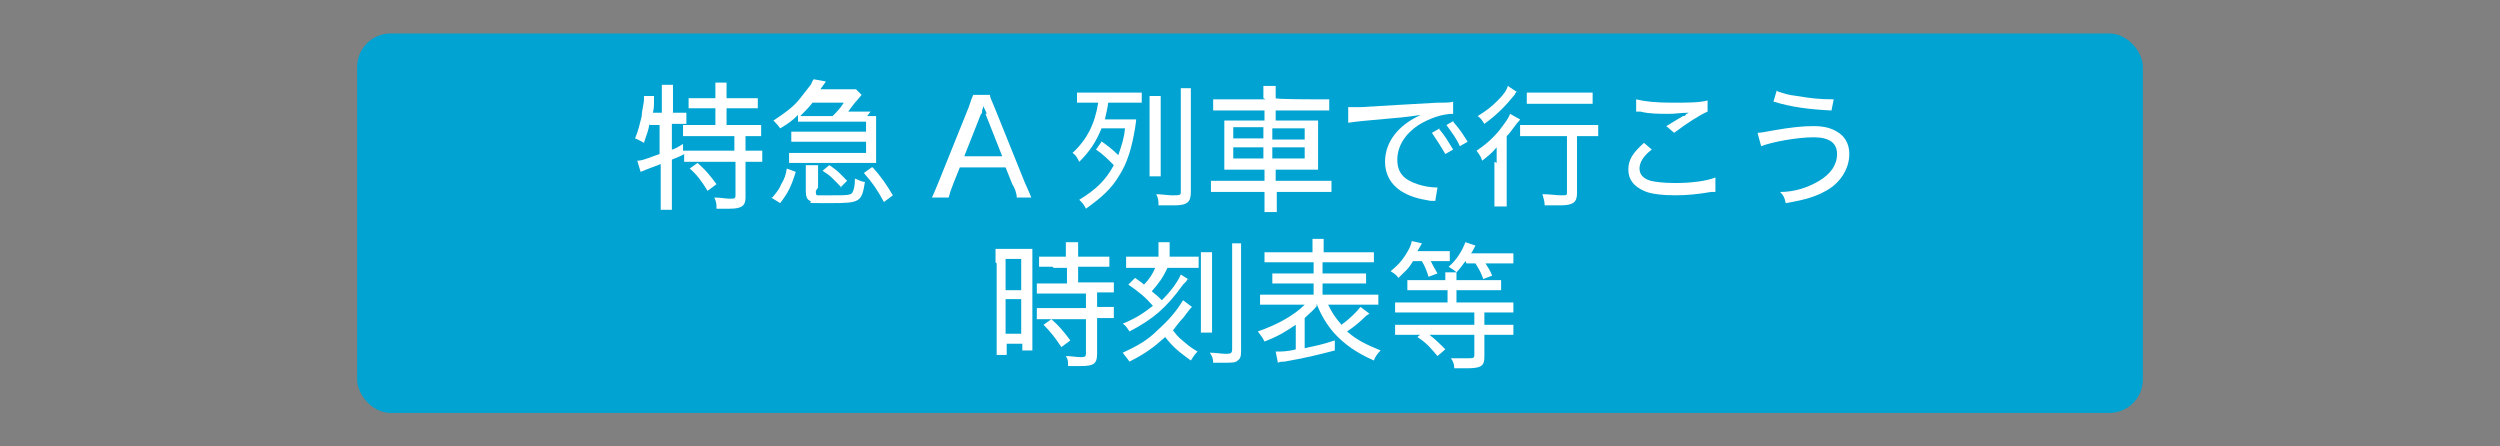 <?xml version="1.0" encoding="UTF-8"?>
<svg id="_レイヤー_1" data-name="レイヤー_1" xmlns="http://www.w3.org/2000/svg" width="224" height="40" version="1.1" viewBox="0 0 224 40">
  <rect x="0" y="0" width="224" height="40" fill="#808080" stroke="none"/>
  <!-- Generator: Adobe Illustrator 29.3.0, SVG Export Plug-In . SVG Version: 2.1.0 Build 146)  -->
  <defs>
    <style>
      .st0 {
        fill: #174465;
      }

      .st1 {
        stroke-dasharray: 3.1 3.1;
      }

      .st1, .st2, .st3 {
        fill: none;
        stroke: #174465;
        stroke-miterlimit: 10;
        stroke-width: 3px;
      }

      .st2 {
        stroke-dasharray: 3.1 3.1;
      }

      .st4 {
        fill: #00a3d1;
      }

      .st5 {
        fill: #fff;
      }

      .st6 {
        fill: #f7931e;
      }
    </style>
  </defs>
  <path class="st0" d="M-445.1,1028.5c-1.1-.1-1.9-.3-2.7-.5-1.2-.3-2.3-.5-4.2-.6l5.7-11.9c0-.1,0-.3,0-.4,0-.1-.2-.2-.4-.2h-6.8l-1-7.1c0-.5-.5-.8-.9-.8h-8.1v-6.9h-4.9v6.9h-19.4c-.4,0-.8.3-.9.7l-2,7.3h-10.5c-.2,0-.3,0-.4.2,0,.1,0,.3,0,.5,0,0,4.2,8.6,6.1,12.5-1.5-.3-3.1-.7-6.1-.7s-.7,0-1,0v1.3c.3,0,.7,0,1,0,2.9,0,4.3.3,5.8.7,1.5.3,3.1.7,6.1.7s4.6-.4,6.1-.7c1.5-.3,2.9-.7,5.8-.7s4.3.3,5.8.7c1.5.3,3.1.7,6.1.7s4.6-.4,6.1-.7c1.5-.3,2.9-.7,5.8-.7s4.3.3,5.8.7c.9.2,1.8.4,3,.5v-1.4ZM-478,1014.4h-4v-4h4v4ZM-471.3,1014.4h-4v-4h4v4ZM-464.5,1014.4h-4v-4h4v4ZM-457.8,1014.4h-4v-4h4v4Z"/>
  <g>
    <g>
      <rect class="st5" x="-520.5" y="305.5" width="445" height="57"/>
      <path class="st0" d="M-77,307v54h-442v-54H-77M-74,304h-448v60H-74v-60h0Z"/>
    </g>
    <g>
      <g>
        <path class="st0" d="M-286.8,341.8c-.7,0-1.3-.1-2.4-.1h-12.4c-1.1,0-1.8,0-2.6.1v-1.9c.7,0,1.4.1,2.5.1h12.4c1.1,0,1.8,0,2.5-.1v1.9ZM-302.7,326.3c.6,0,1.2.1,2.4.1h9.6c1.2,0,1.8,0,2.5-.1v1.9c-.7,0-1.3-.1-2.5-.1h-9.6c-1.1,0-1.7,0-2.4.1v-1.9ZM-301.4,332.8c.5,0,1.1.1,2.1.1h7.7c.9,0,1.5,0,2.1-.1v1.8c-.7,0-1.2-.1-2.1-.1h-7.6c-1,0-1.6,0-2.2.1v-1.8Z"/>
        <path class="st0" d="M-268.7,329.9c.8,0,1.3,0,1.7,0,0,.5,0,1,0,1.8v9.6c0,1.3-.6,1.7-2.7,1.7s-.7,0-2,0c0-.6-.2-.9-.4-1.5.8,0,2,.2,2.6.2s1-.1,1-.6v-2.7h-10.9c-.4,1.9-1.1,3.3-2.5,5-.4-.5-.7-.6-1.4-1,2.3-2.4,2.8-4.2,2.8-10.1s0-.7,0-1.1c-.8.7-1.2.9-1.9,1.3-.3-.6-.4-.7-.9-1.2,1.9-1.1,3.7-2.6,4.9-4.3.7-.9,1-1.5,1.2-2l1.7.4q-.1.2-.4.6c-.2.3-.3.4-.5.7h3.5c.9,0,1.4,0,1.9,0l.8.8q-.2.3-.8,1c-.5.7-1,1.3-1.6,1.8h3.9ZM-274.3,329.9c.7-.7,1.3-1.4,1.8-2.2h-4.9c-.9,1-1.2,1.4-2,2.2h5.2ZM-274.8,336.8v-2.2h-4.4c0,1.2,0,1.5-.2,2.2h4.6ZM-279.1,331.2v2h4.3v-2h-4.3ZM-268.6,331.2h-4.7v2h4.7v-2ZM-268.6,334.6h-4.7v2.2h4.7v-2.2Z"/>
        <path class="st0" d="M-260.5,336.7c-.2,2.7-.4,3.8-1.1,5.5l-1.1-.5c.7-1.7,1-2.8,1.1-5.1l1.1.2ZM-256.8,334.5h1c.9,0,1.4,0,1.8,0,0,.2,0,.3,0,.7-.1,3-.4,5.5-.8,6.7-.3,1-.8,1.3-2.1,1.3s-.7,0-1.3,0v-.3c0-.3-.1-.8-.3-1.2.7.1,1.3.2,1.7.2s.8-.3,1-1.5c.2-1.2.3-2.6.4-4.5h-4.3c-.8,0-1.2,0-1.8,0,0-.4,0-.9,0-2v-5.7c0-1.2,0-1.7,0-2.3.6,0,1.1.1,2.2.1h3.3c.9,0,1.4,0,2.1-.1v1.5c-.6,0-1.1-.1-1.8-.1h-1v1.6h.7c.8,0,1.2,0,1.7-.1v1.4c-.5,0-1-.1-1.7-.1h-.7v1.6h.7c.8,0,1.2,0,1.7-.1v1.4c-.5,0-.9-.1-1.7-.1h-.7v1.8ZM-258.1,327.1h-2v1.6h2v-1.6ZM-258.1,329.9h-2v1.6h2v-1.6ZM-260.1,332.7v1.8h2v-1.8h-2ZM-259.2,336.6c.3,1.9.3,2.6.3,4.5l-1.1.2c0-.6,0-.8,0-1.2,0-1.3,0-2-.2-3.3h.9ZM-257.9,336.5c.3,1.2.5,2.3.7,3.7l-1,.3c0-1.6-.2-2.5-.6-3.8l.8-.2ZM-256.6,336.4c.4.9.5,1.4.8,2.7l-.8.3c-.2-1.3-.3-1.8-.7-2.8l.7-.2ZM-247.9,333.1c.3,2.2.6,3.7,1.3,5.2.7,1.5,1.4,2.6,2.5,3.7-.5.5-.8.8-1.2,1.4-1.4-1.6-2.2-3-2.9-4.9-.6-1.6-.9-2.9-1.1-5.3h-2.1c-.1,4.9-.6,7.5-2,10.1-.4-.4-.7-.6-1.3-.8,1.6-2.5,2-5.5,2-14s0-1.8,0-2.4c.6,0,1.1,0,2.2,0h3.4c1.1,0,1.6,0,2.2,0,0,.5,0,.9,0,2.2v2.9c0,1.1,0,1.7,0,2.2-.4,0-1,0-1.9,0h-1ZM-246.5,331.8v-4.4h-4.8v1c0,.8,0,1.2,0,1.8q0,1.1,0,1.7h4.8Z"/>
      </g>
      <g>
        <path class="st0" d="M-327.5,315.7c5.3,0,9.6,4.3,9.6,9.6v21.3c0,3.1-2.5,5.6-5.6,5.6h-21.1c-3.1,0-5.6-2.5-5.6-5.6v-21.3c0-5.3,4.3-9.6,9.6-9.6h13.1M-327.5,314h-13.1c-6.3,0-11.4,5.1-11.4,11.4v21.3c0,4.1,3.3,7.3,7.3,7.3h21.1c4.1,0,7.3-3.3,7.3-7.3v-21.3c0-6.3-5.1-11.4-11.4-11.4h0Z"/>
        <g>
          <rect class="st0" x="-345.2" y="327.9" width="9.8" height="8.9"/>
          <rect class="st0" x="-332.7" y="327.9" width="9.8" height="8.9"/>
        </g>
        <path class="st0" d="M-327.7,322.9h-12.6c-.7,0-1.3-.6-1.3-1.3s.6-1.3,1.3-1.3h12.6c.7,0,1.3.6,1.3,1.3s-.6,1.3-1.3,1.3Z"/>
        <g>
          <circle class="st0" cx="-342.7" cy="345.6" r="1.9"/>
          <circle class="st0" cx="-325.4" cy="345.6" r="1.9"/>
        </g>
      </g>
    </g>
  </g>
  <g>
    <g>
      <rect class="st5" x="-872.5" y="607.5" width="797" height="57"/>
      <path class="st0" d="M-77,609v54h-794v-54H-77M-74,606h-800v60H-74v-60h0Z"/>
    </g>
    <g>
      <g>
        <path class="st0" d="M-560.1,635.1c.5,0,.8.1,1.5.1h1.2c.6,0,1,0,1.5-.1,0,.6,0,1.1,0,2.1v3.9c.4.8.8,1.2,1.7,1.6,1,.5,2.3.6,5.4.6s5.2-.1,7.1-.4c-.3.6-.4,1-.5,1.7-2.2,0-5.2.1-6.8.1-2.9,0-4.3-.2-5.4-.7-.9-.4-1.4-.8-2.2-1.8-.7.8-1.2,1.2-2.5,2.2-.2.2-.3.2-.5.4l-.8-1.6c.8-.3,1.9-1.1,3.1-2.3v-4.6h-1.2c-.7,0-.9,0-1.4.1v-1.6ZM-558.9,627.7c1.4,1.3,2.2,2.2,3.2,3.5l-1.2,1.1c-1.1-1.6-1.9-2.5-3.2-3.6l1.1-1ZM-551.3,629.5c-.3-.5-.7-1.1-1.3-1.8l1.3-.5c.6.8.9,1.2,1.6,2.4h2c.6-.7,1.1-1.5,1.5-2.4l1.5.5c-.5.8-.9,1.5-1.3,1.9h1.7c.9,0,1.5,0,2-.1v1.5c-.7,0-1.2-.1-2-.1h-3.6c-.3.6-.4.9-.7,1.5h3.1c.9,0,1.5,0,1.9,0,0,.6,0,1.2,0,2v5.6c0,.8,0,1.5,0,2-.4,0-.9,0-1.5,0h-6.6c-.7,0-1.4,0-1.9,0,0-.6,0-1.3,0-1.9v-5.7c0-.7,0-1.5-.1-1.9.5,0,1.1,0,2.1,0h1.4c.3-.6.5-1,.7-1.5h-3.3c-1,0-1.4,0-2,0v-1.5c.4,0,1,.1,2,.1h1.5ZM-552.3,640.5h7v-1.6h-7v1.6ZM-552.3,634.9h7v-1.5h-7v1.5ZM-552.3,637.7h7v-1.5h-7v1.5Z"/>
        <path class="st0" d="M-526.9,641.5c2-1.1,3.2-3,3.2-5.3s-1.1-3.9-3-4.9c-.7-.3-1.3-.5-2.2-.5-.3,2.9-1.1,5.9-2,8-1.1,2.6-2.3,3.8-3.8,3.8s-3.5-2.1-3.5-5.1.8-4.1,2.1-5.6c1.6-1.8,3.9-2.7,6.6-2.7,4.5,0,7.6,2.8,7.6,7s-1.6,5.6-4.4,6.9c-1,.5-1.8.7-3.3,1-.3-.8-.4-1.1-.9-1.6,1.7-.3,2.7-.6,3.7-1.1ZM-533.6,631.7c-1.9,1.2-3.1,3.4-3.1,5.8s.8,3.3,1.8,3.3,1.5-.9,2.4-2.8c.8-1.9,1.5-4.7,1.8-7.2-1.2.1-2,.4-2.9.9Z"/>
        <path class="st0" d="M-516.2,638.9c-.2,2.7-.4,3.8-1.1,5.5l-1.1-.5c.7-1.7,1-2.8,1.1-5.1l1.1.2ZM-512.6,636.7h1c.9,0,1.4,0,1.8,0,0,.2,0,.3,0,.7-.1,3-.4,5.5-.8,6.7-.3,1-.8,1.3-2.1,1.3s-.7,0-1.3,0v-.3c0-.3-.1-.8-.3-1.2.7.1,1.3.2,1.7.2s.8-.3,1-1.5c.2-1.2.3-2.6.4-4.5h-4.3c-.8,0-1.2,0-1.8,0,0-.4,0-.9,0-2v-5.7c0-1.2,0-1.7,0-2.3.6,0,1.1.1,2.2.1h3.3c.9,0,1.4,0,2.1-.1v1.5c-.6,0-1.1-.1-1.8-.1h-1v1.6h.7c.8,0,1.2,0,1.7-.1v1.4c-.5,0-1-.1-1.7-.1h-.7v1.6h.7c.8,0,1.2,0,1.7-.1v1.4c-.5,0-.9-.1-1.7-.1h-.7v1.8ZM-513.8,629.3h-2v1.6h2v-1.6ZM-513.8,632.1h-2v1.6h2v-1.6ZM-515.8,634.8v1.8h2v-1.8h-2ZM-514.9,638.8c.3,1.9.3,2.6.3,4.5l-1.1.2c0-.6,0-.8,0-1.2,0-1.3,0-2-.2-3.3h.9ZM-513.6,638.7c.3,1.2.5,2.3.7,3.7l-1,.3c0-1.6-.2-2.5-.6-3.8l.8-.2ZM-512.4,638.5c.4.9.5,1.4.8,2.7l-.8.3c-.2-1.3-.3-1.8-.7-2.8l.7-.2ZM-503.6,635.2c.3,2.2.6,3.7,1.3,5.2.7,1.5,1.4,2.6,2.5,3.7-.5.5-.8.8-1.2,1.4-1.4-1.6-2.2-3-2.9-4.9-.6-1.6-.9-2.9-1.1-5.3h-2.1c-.1,4.9-.6,7.5-2,10.1-.4-.4-.7-.6-1.3-.8,1.6-2.5,2-5.5,2-14s0-1.8,0-2.4c.6,0,1.1,0,2.2,0h3.4c1.1,0,1.6,0,2.2,0,0,.5,0,.9,0,2.2v2.9c0,1.1,0,1.7,0,2.2-.4,0-1,0-1.9,0h-1ZM-502.2,633.9v-4.4h-4.8v1c0,.8,0,1.2,0,1.8q0,1.1,0,1.7h4.8Z"/>
        <path class="st0" d="M-480.1,643h6.3c1,0,1.7,0,2.4-.1v1.8c-.8-.1-1.5-.1-2.4-.1h-13.1c-.9,0-1.7,0-2.5.1v-1.8c.7,0,1.4.1,2.5.1h5.1v-13.3c0-.8,0-1.4-.1-2.1h2c-.1.7-.1,1.3-.1,2.1v3.9h5c.9,0,1.5,0,2.1-.1v1.8c-.7,0-1.3-.1-2.1-.1h-5v7.9Z"/>
        <path class="st0" d="M-458.6,635.5c.8,2.1,1.5,3.3,2.6,4.5,1.5,1.6,3.3,2.7,5.7,3.5-.5.6-.7.9-1,1.6-2.7-1.2-4.4-2.4-5.9-4.1-1-1.2-1.8-2.6-2.5-4.3-.6,2.1-1.6,3.8-3.1,5.2-1.3,1.3-2.6,2.1-5,3.1-.3-.7-.5-1-1-1.5,4.4-1.5,6.8-4.1,7.7-8h-4.4c-.8,0-1.6,0-2.2.1v-1.6c.6,0,1.3.1,2.2.1h4.6c.2-1.3.2-1.8.2-4.1h-5.5c-1,0-1.7,0-2.3.1v-1.7c.6.1,1.4.1,2.3.1h13c.9,0,1.7,0,2.3-.1v1.7c-.6,0-1.3-.1-2.3-.1h-6c0,2.1,0,2.8-.2,4.1h5.5c.9,0,1.6,0,2.3-.1v1.6c-.7,0-1.4-.1-2.2-.1h-5Z"/>
        <path class="st0" d="M-442.3,628.5c0-.4,0-.8,0-1.2h1.7c0,.5,0,.8,0,1.2v.4h4.5v-.4c0-.4,0-.7,0-1.2h1.7c0,.4,0,.8,0,1.2v.4h3c1.1,0,1.7,0,2.3-.1v1.6c-.6,0-1.2-.1-2.2-.1h-3.1v.2c0,.5,0,.8,0,1.2h-1.6c0-.4,0-.8,0-1.2v-.2h-4.5v.2c0,.4,0,.8,0,1.2h-1.6c0-.4,0-.7,0-1.2v-.2h-2.8c-1,0-1.5,0-2.2.1v-1.6c.6,0,1.2.1,2.3.1h2.7v-.4ZM-443.2,639.2c-.8,0-1.1,0-1.7,0,0-.5,0-1,0-1.5v-4.2c0-.5,0-.9,0-1.5.5,0,.8,0,1.7,0h9.5c.9,0,1.2,0,1.7,0,0,.5,0,.9,0,1.5v4.2c0,.6,0,1,0,1.5-.6,0-1,0-1.7,0h-4.1v1.7h6.2c.9,0,1.5,0,2.1-.1v1.6c-.6,0-1.3-.1-2.1-.1h-6.2v1.3c0,.8,0,1.4.1,2.1h-1.8c0-.6.1-1.2.1-2.1v-1.3h-5.8c-.8,0-1.5,0-2.1.1v-1.6c.6,0,1.2.1,2.1.1h5.8v-1.7h-3.8ZM-443.4,635h9.8v-1.6h-9.8v1.6ZM-443.4,637.9h9.8v-1.6h-9.8v1.6Z"/>
        <path class="st0" d="M-418.1,629.1c-.3-.8-.4-.9-.5-1.2l1.9-.3c0,.5.1.6.6,1.8.4,1,.5,1.3.7,1.7,2-.3,3.8-.8,4.9-1.2l.2,1.7c-.4,0-.6.1-1.3.3-1.2.3-1.8.4-3.2.7,1,2.1,2.1,3.8,3.6,5.8l-1.6.9c-.5-.5-.8-.6-1.4-.8-1-.3-2-.5-3.4-.5s-2.8.3-3.7.8c-.6.4-1,1.1-1,1.8,0,1.5,1.6,2.3,4.5,2.3s4.2-.5,5.8-1.3l.2,1.8c-2.2.8-4,1.1-6,1.1s-4.5-.6-5.4-1.6c-.6-.6-.9-1.4-.9-2.3,0-1.3.8-2.5,2.1-3.2,1.1-.6,2.3-.9,4-.9s3.1.2,4.1.7q-.1-.2-.4-.6c-.4-.6-1.2-1.9-1.8-3.1-.2-.4-.2-.4-.3-.7-1.8.3-4.5.5-7.1.5-.4,0-.5,0-.8,0v-1.7c.4,0,.9.1,1.6.1,1.5,0,4.1-.2,5.7-.4l-.9-2.2Z"/>
        <path class="st0" d="M-397.2,628.3c-.3.5-.4.7-1,2.3-1.7,4.3-1.8,4.7-2.9,6.9h0c.5-.6.7-.9,1-1.2.8-.8,1.6-1.1,2.5-1.1s1.9.6,2.2,1.5c.2.6.2,1,.2,3.2s0,1.6.3,1.9c.2.4.8.6,1.4.6,1.3,0,2.3-.8,3-2.4.4-.9.7-1.9.8-2.9.5.5.7.7,1.6,1.2-.4,1.6-.8,2.7-1.5,3.7-.9,1.4-2.4,2.2-4,2.2s-2.6-.6-3-1.8c-.2-.4-.2-1.1-.2-2.2v-.9c0-1,0-1.4-.1-1.7-.2-.5-.5-.7-1.1-.7-1.2,0-2.4,1-3.5,2.9-.7,1.1-1.6,3.4-1.8,4.6l-1.8-.6q.3-.6,3.1-8.3c2.2-5.8,2.6-7,2.7-7.7l1.9.5Z"/>
        <path class="st0" d="M-381.5,641.4c.4-1.5.5-1.9,1-3.3l.2-.5,1.3.6c-.9,1.8-1.8,4.6-1.8,5.8s0,.2,0,.4l-1.7.2c0-.1,0-.2,0-.7-.4-2.2-.6-4-.6-6.1s.2-4.7,1-8.2c.2-.8.2-1.1.2-1.3l1.9.3c-.9,1.9-1.6,6.3-1.6,9.6v3.3h.1ZM-372.6,629.1v-.9s1.7,0,1.7,0c0,.5-.1,1.4-.1,2.9v1.1c1.5-.2,2.8-.5,3.4-.7v1.6s0,0-.2,0c-1.1.2-1.9.4-3.2.5,0,1.9,0,2.1.2,5.5,1.4.6,2,1,3.3,1.9.2.2.3.2.5.3l-.7,1.7c-.2-.2-.3-.4-.6-.6-.6-.5-.6-.5-2.1-1.4-.1,0-.2-.1-.4-.3,0,.2,0,.2,0,.4,0,.6,0,1-.2,1.4-.5,1.1-1.8,1.7-3.5,1.7s-3.9-1.1-3.9-3,1.6-3,3.9-3,1.6.1,2.1.4c0-.4,0-1.7-.2-5-1,0-1.5,0-2.2,0s-1.5,0-2.3,0h-1.2c0,0,0-1.7,0-1.7,1,.2,1.9.3,3.8.3s1.2,0,1.9,0v-3.3ZM-372.3,640.3c-.8-.3-1.3-.4-2.1-.4-1.4,0-2.4.6-2.4,1.5s.9,1.5,2.2,1.5,1.5-.3,1.9-.7c.2-.3.3-.7.3-1.4v-.6ZM-365.6,628.7c0,1.3-1,2.3-2.3,2.3s-2.3-1-2.3-2.3,1-2.3,2.3-2.3,2.3,1,2.3,2.3ZM-369.2,628.7c0,.8.6,1.4,1.4,1.4s1.4-.6,1.4-1.4-.6-1.4-1.4-1.4-1.4.6-1.4,1.4Z"/>
        <path class="st0" d="M-362.8,635.2c.6,0,1.4.1,2.8.1h11.2c1.6,0,2,0,2.7-.1v2c-.8,0-1.3,0-2.7,0h-11.2c-1.6,0-2.1,0-2.8,0v-2Z"/>
        <path class="st0" d="M-338.9,628.8c.6,0,1,.1,2,.1,1.7,0,4.3-.1,6.1-.3.6,0,.8,0,1-.2l1,1.3c-.3.2-.4.2-1,.8-2.7,2.6-5.1,4.6-6.5,5.5h0c1.6-.7,3-1.1,4.7-1.1,3.4,0,5.5,1.7,5.5,4.3s-2.9,5.3-7.4,5.3-3.3-.4-4.1-1.3c-.4-.4-.6-1.1-.6-1.7,0-1.4,1.3-2.5,3.1-2.5s2.5.6,3.3,1.6c.4.5.6,1,.9,1.9.7-.2,1.2-.4,1.6-.8.9-.6,1.4-1.5,1.4-2.6,0-1.8-1.6-2.9-4.2-2.9s-6,1.2-8.4,3.4l-1-1.5c1.8-1,6.3-4.7,9.3-7.7,0,0,.1-.1.2-.2q0,0,.2-.2h0c0,0,0,0-.2,0-.7.1-3,.2-5.9.4-.4,0-.6,0-1.1.1v-1.8ZM-335,640.4c-.9,0-1.5.4-1.5,1.1s1.1,1.5,2.8,1.5.7,0,1.3-.1c-.4-1.7-1.3-2.6-2.7-2.6Z"/>
      </g>
      <g>
        <path class="st0" d="M-575.7,620.1h-24.7c-1.8,0-3.2,1.4-3.2,3.2v25.5c0,1.8,1.4,3.2,3.2,3.2h.7v2.7c0,.8.6,1.4,1.4,1.4h3c.8,0,1.4-.6,1.4-1.4v-2.7h11.5v2.7c0,.8.6,1.4,1.4,1.4h3c.8,0,1.4-.6,1.4-1.4v-2.7h.7c1.8,0,3.2-1.4,3.2-3.2v-25.5c0-1.8-1.4-3.2-3.2-3.2ZM-593.5,623.2h10.9v2.6h-10.9v-2.6ZM-597.4,647.7c-1.3,0-2.3-1-2.3-2.3s1-2.3,2.3-2.3,2.3,1,2.3,2.3-1,2.3-2.3,2.3ZM-589.3,640.2h-10.4v-11.3h10.4v11.3ZM-586.8,640.2v-11.3h10.4v11.3h-10.4ZM-578.7,647.7c-1.3,0-2.3-1-2.3-2.3s1-2.3,2.3-2.3,2.3,1,2.3,2.3-1,2.3-2.3,2.3Z"/>
        <path class="st0" d="M-612.7,652.1c-.2-.4-.6-.6-1-.6h-1.7v-7.3h4.2v-16.1h-4.2v-.8c2.7-.4,4.7-2.8,4.7-5.6s-2.5-5.6-5.6-5.6-5.6,2.5-5.6,5.6,2,5.1,4.7,5.6v.8h-4.2v16.1h4.2v7.3h-1.7c-.4,0-.8.3-1,.6l-1.5,3.3c-.2.4,0,.6.4.6h9.5c.4,0,.6-.3.4-.6l-1.5-3.3ZM-616.3,617.5c1.7,0,3.1,1,3.8,2.4h-7.5c.7-1.4,2.1-2.4,3.8-2.4ZM-620.1,623.4h7.5c-.7,1.4-2.1,2.4-3.8,2.4s-3.1-1-3.8-2.4ZM-619.6,642.4v-12.6h6.6v12.6h-6.6Z"/>
      </g>
    </g>
  </g>
  <g>
    <line class="st5" x1="-410" y1="248" x2="-410" y2="298"/>
    <g>
      <line class="st3" x1="-410" y1="248" x2="-410" y2="249.5"/>
      <line class="st2" x1="-410" y1="252.6" x2="-410" y2="294.9"/>
      <line class="st3" x1="-410" y1="296.5" x2="-410" y2="298"/>
    </g>
  </g>
  <g>
    <g>
      <path class="st0" d="M-188.5,4.3c-.2,1.2-.4,1.7-.8,2.7-.5-.3-.8-.4-1.2-.6.4-1,.6-1.7.8-2.9.1-.8.2-1.7.2-2.3s0-.3,0-.5l1.3.2c0,.2,0,.3,0,.6,0,.4-.1.9-.2,1.6h1.1V.7c0-.6,0-1-.1-1.5h1.6c0,.4-.1.9-.1,1.5v2.3h.3c.7,0,1.1,0,1.5-.1v1.4c-.5,0-.9,0-1.5,0h-.4v3.4q.2-.1,1.5-.7v.9c.6,0,1.1.1,2,.1h4.9v-1.9h-5c-.8,0-1.4,0-1.9.1v-1.4c.5,0,1,.1,1.9.1h2.4v-2.2h-1.8c-.7,0-1.3,0-1.7,0v-1.4c.5,0,1,.1,1.7.1h1.8v-.7c0-.5,0-1-.1-1.4h1.5c0,.4-.1.8-.1,1.4v.7h2.3c.7,0,1.3,0,1.7-.1v1.4c-.5,0-1,0-1.7,0h-2.3v2.2h2.9c.8,0,1.4,0,1.9-.1v1.4c-.5,0-1.1-.1-1.8-.1h-.4v1.9h.4c.8,0,1.3,0,1.8-.1v1.4c-.5,0-1-.1-1.8-.1h-.4v4.9c0,1.1-.5,1.4-2.1,1.4s-1.1,0-1.8,0c0-.6-.1-1-.3-1.4.8.1,1.6.2,2.1.2s.8,0,.8-.5v-4.5h-5c-.8,0-1.2,0-1.8.1v-1.1c-.5.3-.6.3-1.7.8v4.8c0,.7,0,1.3.1,2h-1.6c0-.4.1-1.2.1-2v-4.2q-2.4,1-2.6,1.1l-.4-1.5c.7-.1,1.6-.4,3.1-.9v-4h-1.3ZM-182.2,9.7c1,1,1.7,1.7,2.5,2.9l-1.1.8c-.7-1.2-1.4-2.1-2.4-3l1-.7Z"/>
      <path class="st0" d="M-172.2,14.3c.6-.7.9-1.1,1.2-1.8.4-.7.5-1.2.8-2.1l1.2.4c-.6,2-1,2.8-2.1,4.2l-1.2-.8ZM-159.3,3.4c.5,0,.8,0,1.2,0,0,.3,0,.6,0,1v4.3c0,.4,0,.7,0,1-.6,0-.8,0-1.2,0h-9.1c-.6,0-1,0-1.5,0v-1.3c.4,0,.8,0,1.5,0h8.8v-1.4h-8.5c-.6,0-1,0-1.5,0v-1.3c.5,0,.8,0,1.5,0h8.5v-1.3h-7.9c-.6,0-1,0-1.4,0v-.8c-.8.8-1.3,1.2-2.4,1.9-.3-.4-.5-.8-.9-1.1,1.4-.8,2.7-1.9,3.6-2.9.5-.6,1.2-1.5,1.4-2,0-.1,0-.2.3-.6l1.6.4c0,.1-.4.5-.8,1.1h3.1c.8,0,1.2,0,1.6,0l.7.7c-.2.2-.6.7-.9,1.1-.5.6-.6.8-1,1.2h3ZM-164,3.4c.6-.6,1-1.1,1.5-1.8h-4.3c-.5.7-.9,1.1-1.6,1.8.3,0,.5,0,.9,0h3.4ZM-166.3,13.3c0,.4,0,.6.4.6.3,0,.8.1,1.7.1,2.3,0,2.8,0,3-.4.2-.3.3-.7.4-1.7.4.2.9.4,1.3.5-.4,2.7-.6,2.9-4.7,2.9s-2.3,0-2.8-.3c-.5-.2-.7-.5-.7-1.4v-1.9c0-.6,0-1.1-.1-1.5h1.6c0,.4-.1.8-.1,1.5v1.5ZM-162.8,12.9c-1.1-1.2-1.4-1.5-2.5-2.3l1-.8c1.1.8,1.7,1.3,2.5,2.1l-.9.9ZM-158.7,10.3c1.2,1.4,1.8,2.2,2.8,3.7l-1.2.9c-.8-1.6-1.5-2.5-2.6-3.8l1.1-.7Z"/>
      <path class="st0" d="M-139.2,14.3c-.1-.6-.3-1.3-.5-1.9l-.9-2.2h-6.1l-.9,2.2c-.3.7-.4,1.2-.6,1.9h-2.2c.3-.6.5-1,1-2.1l4-10.1c.3-.9.5-1.3.6-1.7h2.2c0,.4.2.6.6,1.7l4,10.1c.4,1.1.7,1.6,1,2.1h-2.2ZM-143.4,3q0-.2-.4-1.1c0,.3-.2.5-.2.6,0,.3-.1.4-.2.5l-2.2,5.8h5.1l-2.2-5.8Z"/>
      <path class="st0" d="M-128.1,6.6c1,.7,1.7,1.3,2.4,1.9.5-1.3.7-2.1.9-3.7h-3.1c-.8,1.8-1.5,3-2.9,4.5-.3-.6-.5-.8-.9-1.2,1.9-1.8,3-3.9,3.4-6.7h-1.2c-.6,0-1.2,0-1.6,0V0c.5,0,1,0,1.8,0h5c.8,0,1.3,0,1.8,0v1.4c-.5,0-1.1,0-1.8,0h-2.7c-.2,1.1-.3,1.5-.5,2.3h2.7c.8,0,1.1,0,1.5,0,0,.1,0,.3-.2,1.2-.4,2.8-1,4.6-2.1,6.3-1.1,1.8-2.3,3-4.4,4.4-.3-.5-.5-.8-1-1.2,2.3-1.4,3.6-2.7,4.6-4.6-.9-.9-1.5-1.4-2.5-2.1l.7-1.1ZM-120,.7c0,.5-.1,1-.1,2.1v6.6c0,1.2,0,1.6,0,2.1h-1.5c0-.5,0-.9,0-2.1V2.8c0-1,0-1.5-.1-2.1h1.6ZM-116-.4c0,.6-.1,1.3-.1,2.3v11.7c0,1.4-.4,1.7-2.2,1.7s-1.1,0-2,0c0-.6-.1-.9-.3-1.5.7,0,1.6.2,2.1.2,1.1,0,1.1,0,1.1-.5V1.9c0-.9,0-1.7-.1-2.3h1.6Z"/>
      <path class="st0" d="M-106.2.9c0-.7,0-1.1-.1-1.7h1.6c0,.5-.1,1-.1,1.7v.2h5.3c.9,0,1.4,0,1.9-.1v1.4c-.6,0-1.2-.1-1.9-.1h-5.3v1.4h3.7c1.1,0,1.6,0,2,0,0,.5,0,.9,0,1.9v3c0,1,0,1.3,0,1.9-.5,0-1,0-2.1,0h-3.7v1.5h5.5c.9,0,1.5,0,1.9-.1v1.5c-.6,0-1.1-.1-1.9-.1h-5.5v.8c0,1,0,1.4.1,2h-1.6c0-.6.1-1.1.1-2v-.8h-5.2c-.8,0-1.4,0-1.9.1v-1.5c.5,0,1,.1,1.9.1h5.2v-1.5h-3.3c-1.1,0-1.6,0-2.1,0,0-.6,0-.9,0-1.9v-2.9c0-1,0-1.3,0-1.9.5,0,.9,0,2,0h3.4v-1.4h-5.1c-.7,0-1.3,0-1.9.1V1c.5,0,1.1.1,1.9.1h5.1v-.2ZM-110.2,4.9v1.5h4v-1.5h-4ZM-110.2,7.5v1.5h4v-1.5h-4ZM-100.5,6.4v-1.5h-4.3v1.5h4.3ZM-100.5,9.1v-1.5h-4.3v1.5h4.3Z"/>
      <path class="st0" d="M-94.8,2.2h.6c.3,0,.5,0,1,0,2.5-.2,7.4-.5,10.4-.6,1.1,0,1.8-.1,2.1-.2v1.6c.1,0,0,0,0,0-1.5,0-3.2.6-4.6,1.5-1.8,1.2-2.9,2.9-2.9,4.6s.9,2.7,2.7,3.3c.9.3,1.8.5,2.7.5l-.3,1.7c-.2,0-.3,0-.6-.1-1.9-.3-2.9-.7-4-1.3-1.4-.9-2.1-2.3-2.1-3.9,0-2.6,1.8-5,4.8-6.3-1.2.2-2,.3-4,.4-3.5.2-5,.4-5.9.6v-1.7ZM-82.7,5c.8,1,1.3,1.6,1.9,2.8l-1.1.6c-.6-1.1-1.1-2-1.9-2.8l1-.5ZM-80.6,4c.8,1,1.2,1.5,1.9,2.7l-1,.6c-.5-1-1.1-1.9-1.9-2.8l1-.5Z"/>
      <path class="st0" d="M-74.8,9.6c0-.7,0-1.2,0-2.1-.6.7-1.1,1.3-1.9,1.9-.2-.5-.4-.9-.8-1.3,1.4-.9,2.5-2,3.6-3.4.4-.6.7-1.1.9-1.6l1.3.8c-.2.2-.3.4-.6.8-.4.6-.7,1-1.2,1.5v7.2c0,.9,0,1.7.1,2.2h-1.7c0-.5.1-1.3.1-2.2v-3.8ZM-72.1,0c-.1.1-.2.2-.3.4-1.2,1.5-2.4,2.7-4.1,3.9-.3-.5-.5-.8-.9-1.1,1.1-.7,1.8-1.2,2.6-2.1.8-.8,1.2-1.3,1.4-1.9l1.3.8ZM-69.5,6.1c-.8,0-1.6,0-2.1.1v-1.5c.5,0,1.2.1,2.1.1h6.3c.9,0,1.6,0,2-.1v1.5c-.5,0-1.2-.1-2-.1h-1v7.7c0,1.2-.5,1.6-2.2,1.6s-1.4,0-2.2,0c0-.6-.2-1-.4-1.5,1,.1,1.8.2,2.5.2s.8,0,.8-.4v-7.5h-3.9ZM-70.8.2c.5,0,1.1.1,1.9.1h5c.8,0,1.4,0,1.9-.1v1.5c-.6,0-1.2-.1-1.9-.1h-5c-.7,0-1.4,0-1.9.1V.2Z"/>
      <path class="st0" d="M-45.4,13.6c-.3,0-.3,0-.6,0-1.7.3-3.3.4-4.8.4s-3.3-.2-4.3-.6c-1.4-.6-2.1-1.5-2.1-2.8s.7-2.3,2.1-3.6l1.1.8c-1.2,1-1.7,1.8-1.7,2.6s.5,1.3,1.5,1.6c.6.2,1.8.3,3.3.3,2.2,0,4.4-.3,5.4-.7l.2,1.8ZM-56.2,1.1c1.2.3,2.8.4,4.8.4s3.7-.1,4.7-.4v1.4c-1,.5-2.7,1.5-4.5,2.8l-1.1-.9c1.2-.8,1.5-1,2.2-1.4.2-.1.2-.1.5-.3.1,0,.2,0,.3-.2-1.1.1-1.7.2-2.7.2s-2.7,0-3.8-.2c-.3,0-.4,0-.6,0v-1.5Z"/>
      <path class="st0" d="M-39.7,5.6q.4,0,1.9-.3c2.5-.5,4.1-.6,5.6-.6s2.4.3,3.1.7c1,.6,1.6,1.7,1.6,3,0,2-1.2,3.9-3.2,5-1.4.8-2.7,1.2-5.4,1.7-.2-.7-.3-1-.7-1.6,1.9-.1,3.7-.6,5.2-1.4,1.5-.9,2.4-2.2,2.4-3.6s-1.1-2.3-3.1-2.3-5.6.6-7.1,1.2l-.4-1.7ZM-37,0c.8.3,1.4.4,2.5.6,1.7.3,3,.4,5,.4l-.2,1.5c-3-.2-5.3-.5-7.8-1.2l.5-1.5Z"/>
      <path class="st0" d="M-133.6,33.7q.9-1,1.9-2.2l4.3-5.1c1-1.1,1.3-1.6,1.9-2.4h4.1c-.1,1.2-.2,2-.2,3.3v6.5h.6c.6,0,1.3,0,2-.2v3.6c-.6,0-1.3-.1-2-.1h-.6v1c0,1.1,0,1.7.2,2.5h-4.1c.1-.7.2-1.5.2-2.5v-1h-5.7c-1.3,0-1.9,0-2.6,0v-3.6ZM-125.3,31.5c0-.9,0-2,.1-2.9-.4.6-.7,1-1.2,1.6l-2.9,3.6h4v-2.3Z"/>
      <path class="st0" d="M-114.6,39.1c-.7-.7-1.2-1.4-1.5-2.2-.5-1.4-.8-3-.8-4.6s.5-4.3,1.3-5.5c1.2-2,3.3-3.2,5.8-3.2s3.6.7,4.9,1.9c.7.7,1.2,1.4,1.5,2.2.5,1.4.8,3,.8,4.6s-.5,4.3-1.3,5.6c-1.2,2-3.3,3.1-5.8,3.1s-3.6-.6-4.8-1.9ZM-112.8,32.2c0,3.6,1,5.4,3,5.4s3-1.8,3-5.4-1-5.2-3-5.2-3,1.9-3,5.2Z"/>
      <path class="st0" d="M-91.8,24.9c-.2.2-.3.4-.5.9-1.3,2.8-3.2,5-5.7,6.8-.3-.4-.6-.8-1-1.2,2.2-1.5,3.7-3.1,4.9-5.2.4-.8.6-1.3.7-1.9l1.6.6ZM-93.7,32c-.7,0-1.3,0-1.8.1v-1.5c.5,0,1.1,0,1.8,0h6.1c.8,0,1.4,0,1.9,0,0,.3,0,.4,0,1.3,0,3.7-.3,6.6-.8,7.4-.3.6-.8.8-2,.8s-1.2,0-2.2-.1c0-.6-.1-.9-.4-1.5,1,.2,1.8.3,2.4.3s.9-.1,1.1-1c.3-1.2.4-3.3.4-5.8h-4c0,.9-.1,1.2-.3,1.8-.7,3-2.5,5.2-5.7,6.8-.3-.5-.5-.8-.9-1.2,2.1-.9,3.6-2.2,4.5-3.8.6-1.1.8-2,1-3.6h-1.1ZM-87.9,24.4c.1.5.3.8.7,1.5,1.3,2.3,2.8,3.9,5.2,5.5-.4.4-.6.7-1,1.3-2.7-2-4.5-4.1-5.9-7-.1-.3-.3-.6-.4-.7l1.4-.6Z"/>
    </g>
    <g>
      <line class="st5" x1="-109" y1="-93" x2="-109" y2="-43"/>
      <g>
        <line class="st3" x1="-109" y1="-93" x2="-109" y2="-91.5"/>
        <line class="st2" x1="-109" y1="-88.4" x2="-109" y2="-46.1"/>
        <line class="st3" x1="-109" y1="-44.5" x2="-109" y2="-43"/>
      </g>
    </g>
    <g>
      <path d="M-129-9.9c0,1.6,1.3,2.9,2.9,2.9s2.9-1.3,2.9-2.9h-5.8Z"/>
      <path d="M-120.3-9.9c0,1.6,1.3,2.9,2.9,2.9s2.9-1.3,2.9-2.9h-5.8Z"/>
      <path d="M-103.5-9.9c0,1.6,1.3,2.9,2.9,2.9s2.9-1.3,2.9-2.9h-5.8Z"/>
      <path d="M-94.8-9.9c0,1.6,1.3,2.9,2.9,2.9s2.9-1.3,2.9-2.9h-5.8Z"/>
      <path d="M-87.7-37h-42.6c-2.4,0-4.4,2-4.4,4.4V-12.9c0,.7.6,1.3,1.3,1.3h48.8c.7,0,1.3-.6,1.3-1.3v-19.7c0-2.4-2-4.4-4.4-4.4ZM-101.7-32.1h5.4v7.8h-5.4v-7.8ZM-111.7-32.1h5.4v7.8h-5.4v-7.8ZM-121.7-32.1h5.4v7.8h-5.4v-7.8ZM-131.7-32.1h5.4v7.8h-5.4v-7.8ZM-86.3-17.3h-45.4v-2h45.4v2ZM-86.3-24.3h-5.4v-7.8h5.4v7.8Z"/>
    </g>
  </g>
  <g>
    <g>
      <path class="st0" d="M-172.2-26h-37.6c-3.5,0-6.3,2.8-6.3,6.3V-2.3c0,1.9,1.5,3.4,3.3,3.5.3,1.6,1.7,2.8,3.4,2.8s3-1.2,3.4-2.8h3.5c.3,1.6,1.7,2.8,3.4,2.8s3-1.2,3.4-2.8h9.8c.3,1.6,1.7,2.8,3.4,2.8s3-1.2,3.4-2.8h3.5c.3,1.6,1.7,2.8,3.4,2.8s3.1-1.2,3.4-2.8c1.8-.1,3.3-1.7,3.3-3.5v-17.4c0-3.5-2.8-6.3-6.3-6.3ZM-168.3-2.3c0,.6-.5,1.1-1.1,1.1h-43.1c-.6,0-1.1-.5-1.1-1.1v-17.4c0-2.1,1.7-3.9,3.9-3.9h37.6c2.1,0,3.9,1.7,3.9,3.9V-2.3Z"/>
      <rect class="st0" x="-210.4" y="-7" width="38.8" height="2.1"/>
      <rect class="st0" x="-210.4" y="-18.4" width="5.3" height="7.6"/>
      <rect class="st0" x="-202" y="-18.4" width="5.3" height="7.6"/>
      <rect class="st0" x="-193.6" y="-18.4" width="5.3" height="7.6"/>
      <rect class="st0" x="-185.3" y="-18.4" width="5.3" height="7.6"/>
      <rect class="st0" x="-176.9" y="-18.4" width="5.3" height="7.6"/>
    </g>
    <g>
      <path class="st0" d="M-261.3,12.8c.8.2,1.7.3,3.3.3h.4q0-.4.1-1.3c0-.2,0-.9,0-1s0-.1,0-.3h1.6c-.2.6-.2,1.2-.4,2.5,2.9-.1,5.5-.5,6.8-1v1.5c-.2,0-.2,0-.6,0-2,.3-4.7.6-6.4.7,0,1.4-.1,1.5-.1,2.2.9-.2,1.6-.3,2.5-.3s.6,0,1,0c.2-.6.3-1.1.4-1.5l1.5.4c0,0-.2.5-.6,1.4,2.4.6,3.8,2.1,3.8,4.2s-1,3.3-2.9,4.3c-1.1.5-2.1.8-3.7,1-.2-.6-.3-.8-.7-1.4,1.1,0,1.8-.2,2.7-.4,1.9-.7,3.1-1.9,3.1-3.5s-1-2.5-2.7-3c-1,2.4-2.1,4-3.5,5.4-1.4,1.4-2.8,2.1-4.1,2.1s-2.4-1.2-2.4-2.8,1.6-4.3,4.2-5.5q0-1.3,0-2.6h-.6c-.2,0-1,0-2.5,0-.2,0-.3,0-.3,0,0,0-.2,0-.3,0v-1.5ZM-259.4,19.7c-.7.8-1,1.7-1,2.5s.5,1.5,1.2,1.5,1.2-.3,1.9-.9c-.2-1.3-.3-2.6-.3-4.6-.8.5-1.3.9-1.8,1.4ZM-256.1,22q.1-.2.4-.6c1.1-1.4,1.7-2.4,2.5-4-.3,0-.4,0-.8,0-.8,0-1.6.1-2.4.4,0,2.2,0,2.4.2,3.7,0,.2,0,.3,0,.4h0c0,.1,0,.1,0,.1Z"/>
      <path class="st0" d="M-230.7,25.1c-.8-.9-2.2-1.8-3.7-2.6q-.4-.2-1-.5c0,.2,0,.3,0,.5,0,.7-.2,1.4-.4,1.9-.5.8-1.7,1.3-3.4,1.3s-3.7-1-3.7-2.6,1.7-2.8,4.4-2.8,1.1,0,1.6.1q0-.4,0-2.3c-1,0-1.6,0-2,0-1.1,0-1.9,0-3.1-.1-.2,0-.4,0-.5,0h-.2v-1.4c.8.2,2.4.3,4.2.3s1,0,1.6,0c0-1.8,0-2,0-2.2-.6,0-.9,0-1.3,0-1.1,0-3.1,0-4.3-.2-.2,0-.3,0-.4,0s-.1,0-.3,0v-1.5c.9.2,2.7.4,4.7.4s1,0,1.5,0q0-2.1,0-2.5h1.6c0,.4-.1,1.1-.1,2.4,2.4-.1,4.2-.4,5.3-.7v1.5q-.3,0-1.2.2c-1.5.2-2.4.3-4.1.4,0,1,0,1.2,0,2.2,2.1-.1,3.9-.4,4.9-.7v1.5c-.2,0-.3,0-1.7.2-.7.1-2.3.3-3.2.3q0,1.8,0,2.6c1.7.5,3.1,1.2,5,2.6.3.2.4.3.6.4l-.9,1.5ZM-238.6,21.5c-1.1,0-2.1.3-2.5.8-.2.2-.3.5-.3.8,0,.8.9,1.3,2.3,1.3s1.6-.2,1.9-.6c.3-.3.4-.7.4-1.5s0-.6,0-.6c-.7-.1-1-.2-1.8-.2Z"/>
      <path class="st0" d="M-215.1,11.7c-.3.2-.5.4-2.2,2-.9.8-2.1,1.8-4.2,3.4-.6.5-.8.6-.8.8,0,.3.1.4,1.6,1.6,2.7,2.1,3.1,2.4,5.7,4.8.3.3.3.3.5.5l-1.4,1.3c-.4-.6-1.1-1.4-2.3-2.5-1.2-1.1-1.9-1.7-4.6-3.8-1-.8-1.4-1.2-1.4-1.9s.2-.9.5-1.3q.2-.2,1.5-1.2c2.5-1.9,4.7-3.9,5.3-5l1.5,1.1Z"/>
      <path class="st0" d="M-201.3,11.9c-.3-.7-.3-.8-.5-1.1l1.7-.2c0,.5.1.6.5,1.6.3.9.5,1.2.6,1.5,1.8-.3,3.4-.7,4.4-1.1l.2,1.5c-.3,0-.5.1-1.1.3-1,.3-1.6.4-2.9.6.9,1.9,1.9,3.5,3.2,5.2l-1.4.8c-.5-.4-.8-.6-1.3-.8-.9-.3-1.8-.4-3-.4s-2.5.2-3.3.7c-.6.4-.9,1-.9,1.6,0,1.3,1.5,2.1,4.1,2.1s3.8-.5,5.2-1.2l.2,1.6c-1.9.7-3.6,1-5.4,1s-4-.5-4.9-1.4c-.5-.6-.8-1.3-.8-2.1,0-1.2.7-2.3,1.9-2.9,1-.5,2.1-.8,3.6-.8s2.8.2,3.7.6q-.1-.1-.4-.5c-.4-.5-1.1-1.7-1.6-2.8-.2-.4-.2-.4-.3-.6-1.7.3-4.1.4-6.4.5-.4,0-.4,0-.7,0v-1.5c.4,0,.8,0,1.5,0,1.4,0,3.7-.2,5.1-.4l-.8-2Z"/>
      <path class="st0" d="M-188.3,11.6c.4,0,.9.1,1.7.1s2.5,0,3.1-.1c.3,0,.5,0,.7-.2l1.1.9c-.3.3-.3.4-1,2.6-.3,1-.5,1.4-.8,2.4,1.6.2,2.9.6,4.6,1.3.2-1,.2-1.8.2-3.5s0-.6,0-.9h1.6c0,.4,0,.5,0,1.2,0,1.8,0,2.4-.3,3.9,1.1.5,1.4.7,2.4,1.3.1,0,.3.1.5.3l-.6,1.7c-.6-.5-1.5-1.1-2.7-1.7-.5,1.4-1,2.2-1.9,3.2-.8.9-1.7,1.6-2.8,2.2-.5-.6-.6-.8-1.2-1.1,1.4-.6,2.1-1.2,2.9-2,.8-.9,1.4-1.9,1.6-2.9-1.5-.8-2.9-1.2-4.7-1.4-.7,2.1-1.2,3.5-1.7,4.4-.7,1.2-1.4,1.8-2.3,1.8s-1.7-.5-2.1-1.4c-.2-.5-.4-1.2-.4-1.8,0-1.5.8-2.8,2.2-3.6.9-.5,1.9-.8,3.3-.8.6-1.7.8-2.4,1.3-4.3-1.1,0-1.3,0-3.3.2-.7,0-1,0-1.4,0v-1.5ZM-188.1,19.6c-.5.5-.8,1.2-.8,2s.5,1.6,1.1,1.6,1.4-1.2,2.5-4.7c-1.3.1-2.1.5-2.8,1.1Z"/>
      <path class="st0" d="M-163.9,11.7c0-.5,0-.7,0-1h1.6c0,.6,0,.8,0,2.4,3.4,0,4.7,0,5.3-.1v1.5c-.7,0-1.3,0-3.3,0s-.6,0-2,0v3.5c.3.8.5,1.4.5,2.2,0,1.9-.8,3.5-2.5,4.8-.8.5-1.5.9-3,1.5-.4-.7-.5-.9-.9-1.4,2.3-.6,3.7-1.5,4.5-2.9.3-.6.5-1.1.5-1.8-.2.4-.3.6-.5.8-.5.6-1.3.9-2.3.9-1.8,0-3.1-1.2-3.1-2.9s1.4-3.1,3.3-3.1,1.5.3,2,.7h0c0-.3,0-1.2,0-2.2-3.1,0-7.3.3-8.4.5v-1.5c.3,0,.5,0,.7,0,.5,0,.6,0,3.3-.1,1.5,0,2.3,0,4.3-.1v-1.3ZM-167.7,18.8c0,1,.7,1.7,1.8,1.7s2-.8,2-2-.1-.7-.4-1c-.4-.3-.9-.5-1.4-.5-1.1,0-2,.8-2,1.7Z"/>
      <path class="st0" d="M-152.3,11.6c.4,0,.9.1,1.7.1s2.5,0,3.1-.1c.3,0,.5,0,.7-.2l1.1.9c-.3.3-.3.4-1,2.6-.3,1-.5,1.4-.8,2.4,1.6.2,2.9.6,4.6,1.3.2-1,.2-1.8.2-3.5s0-.6,0-.9h1.6c0,.4,0,.5,0,1.2,0,1.8,0,2.4-.3,3.9,1.1.5,1.4.7,2.4,1.3.1,0,.3.1.5.3l-.6,1.7c-.6-.5-1.5-1.1-2.7-1.7-.5,1.4-1,2.2-1.9,3.2-.8.9-1.7,1.6-2.8,2.2-.5-.6-.6-.8-1.2-1.1,1.4-.6,2.1-1.2,2.9-2,.8-.9,1.4-1.9,1.6-2.9-1.5-.8-2.9-1.2-4.7-1.4-.7,2.1-1.2,3.5-1.7,4.4-.7,1.2-1.4,1.8-2.3,1.8s-1.7-.5-2.1-1.4c-.2-.5-.4-1.2-.4-1.8,0-1.5.8-2.8,2.2-3.6.9-.5,1.9-.8,3.3-.8.6-1.7.8-2.4,1.3-4.3-1.1,0-1.3,0-3.3.2-.7,0-1,0-1.4,0v-1.5ZM-152.2,19.6c-.5.5-.8,1.2-.8,2s.5,1.6,1.1,1.6,1.4-1.2,2.5-4.7c-1.3.1-2.1.5-2.8,1.1Z"/>
      <path class="st0" d="M-136.8,17.9c.3,0,.4,0,.7,0s.3,0,.7,0q.7-.9,1.2-1.6c-.9-1.1-1.6-1.8-2.6-2.7l.7-1c.4.4.5.5.8.8.9-1.5,1.5-2.6,1.6-3.3l1.3.5c-.1.2-.2.3-.4.7-.5,1-1,1.9-1.7,2.9.4.5.6.7,1,1.2,1-1.5,1.5-2.5,1.8-3.1l1.2.6q-.5.7-1.3,1.9c-.6.9-1.2,1.7-2.2,3.1,1.1,0,1.7-.1,2.5-.2-.2-.6-.3-.8-.6-1.5l1-.4c.6,1.3.8,1.9,1.2,3.3l-1,.5c0-.4-.1-.6-.2-.8q-.2,0-.5,0c-.3,0-.5,0-1,.1v5.9c0,.8,0,1.3.1,1.8h-1.5c0-.6.1-1.1.1-1.8v-5.8q-.4,0-1.9.1c-.3,0-.5,0-.8.1l-.2-1.3ZM-134.7,20.3c-.4,3.4-.4,3.7-.9,5.3l-1.1-.6c.5-1.4.7-2.5.9-4.9l1.2.2ZM-131.1,20c.4,1.3.5,2.2.7,3.5l-1.1.3c-.1-1.3-.3-2.4-.6-3.5l1-.3ZM-126.6,20q-.2.5-.5,1.2c-.4.9-1,2-1.6,2.7-.5.6-1,1.2-1.8,1.8-.2-.4-.5-.7-.9-1,1.7-1.2,2.6-2.4,3.4-4.2h-1.1c-.5,0-.8,0-1.2,0v-1.3c.4,0,.6,0,1.2,0h1c.5,0,.7,0,.9,0l.6.6ZM-126.9,11.6c.3-.8.5-1.2.5-1.6l1.5.3c-.2.5-.4.9-.6,1.4h2.2c.8,0,1.3,0,1.7,0,0,.5,0,.9,0,1.7v3c0,.8,0,1.2,0,1.7-.5,0-1,0-1.7,0h-1.7c.3,1.1.5,1.7,1.1,2.7.8-.7,1.4-1.3,2.1-2.3l.9.9c-1,1-1.6,1.6-2.5,2.4.9,1.3,1.8,2.2,3.1,3.1-.4.3-.6.6-.9,1.2-1-.8-1.5-1.3-2.1-2.1-1-1.2-1.4-2.2-2.1-3.9.1,1.4.2,2.3.2,3v2.1c0,1-.5,1.4-1.9,1.4s-1,0-1.3,0c0-.6-.2-.9-.4-1.3.7,0,1.2.1,1.7.1s.6,0,.6-.4v-6.8h-1.7c-.7,0-1.2,0-1.7,0,0-.4,0-1,0-1.7v-3c0-.7,0-1.2,0-1.7.5,0,.9,0,1.7,0h1.1ZM-128.4,14.2h5.5v-1.5h-5.5v1.5ZM-128.4,16.8h5.5v-1.5h-5.5v1.5Z"/>
      <path class="st0" d="M-207.6,39.4c-.4-1.2-1-1.7-2.3-1.7s-2.1.6-2.7,1.7c-.3.7-.5,1.3-.6,2.5.5-.5.8-.7,1.3-.9.8-.4,1.6-.5,2.7-.5,3.6,0,5.9,2.2,5.9,5.6s-2.7,5.9-6.7,5.9-3.8-.7-5-2c-1.3-1.5-2-3.7-2-6.4s.6-4.9,1.7-6.3c1.3-1.8,3.1-2.7,5.6-2.7s3.6.6,4.7,1.8c.6.6.9,1.2,1.3,2.2l-3.9.8ZM-212.8,46.2c0,1.5,1.2,2.5,2.8,2.5s2.8-1.1,2.8-2.6-1-2.5-2.8-2.5-2.9,1-2.9,2.5Z"/>
      <path class="st0" d="M-198.6,50.1c-.7-.7-1.2-1.4-1.5-2.2-.5-1.4-.8-3-.8-4.6s.5-4.3,1.3-5.5c1.2-2,3.3-3.2,5.8-3.2s3.6.7,4.9,1.9c.7.7,1.2,1.4,1.5,2.2.5,1.4.8,3,.8,4.6s-.5,4.3-1.3,5.6c-1.2,2-3.3,3.1-5.8,3.1s-3.6-.6-4.8-1.9ZM-196.7,43.1c0,3.6,1,5.4,3,5.4s3-1.8,3-5.4-1-5.2-3-5.2-3,1.9-3,5.2Z"/>
      <path class="st0" d="M-175.8,35.9c-.2.2-.3.4-.5.9-1.3,2.8-3.2,5-5.7,6.8-.3-.4-.6-.8-1-1.2,2.2-1.5,3.7-3.1,4.9-5.2.4-.8.6-1.3.7-1.9l1.6.6ZM-177.7,42.9c-.7,0-1.3,0-1.8.1v-1.5c.5,0,1.1,0,1.8,0h6.1c.8,0,1.4,0,1.9,0,0,.3,0,.5,0,1.3,0,3.7-.3,6.6-.8,7.4-.3.6-.8.8-2,.8s-1.2,0-2.2-.1c0-.6-.1-.9-.4-1.5,1,.2,1.8.3,2.4.3s.9-.1,1.1-1c.3-1.2.4-3.3.4-5.8h-4c0,.9-.1,1.2-.3,1.8-.7,3-2.5,5.2-5.7,6.8-.3-.5-.5-.8-.9-1.2,2.1-.9,3.6-2.2,4.5-3.8.6-1.1.8-2,1-3.6h-1.1ZM-171.9,35.3c.1.5.3.8.7,1.5,1.3,2.3,2.8,3.9,5.2,5.5-.4.4-.6.7-1,1.3-2.7-2-4.5-4.1-5.9-7-.1-.3-.3-.6-.4-.7l1.4-.6Z"/>
    </g>
    <g>
      <line class="st5" x1="-191" y1="-82" x2="-191" y2="-32"/>
      <g>
        <line class="st3" x1="-191" y1="-82" x2="-191" y2="-80.5"/>
        <line class="st2" x1="-191" y1="-77.4" x2="-191" y2="-35.1"/>
        <line class="st3" x1="-191" y1="-33.5" x2="-191" y2="-32"/>
      </g>
    </g>
  </g>
  <g>
    <line class="st5" x1="-186" y1="248" x2="-186" y2="298"/>
    <g>
      <line class="st3" x1="-186" y1="248" x2="-186" y2="249.5"/>
      <line class="st2" x1="-186" y1="252.6" x2="-186" y2="294.9"/>
      <line class="st3" x1="-186" y1="296.5" x2="-186" y2="298"/>
    </g>
  </g>
  <g>
    <path class="st0" d="M-337,477.5c-.6,0-1.1-.1-2.2-.1h-11.1c-1,0-1.6,0-2.3.1v-1.7c.6,0,1.3.1,2.3.1h11.1c.9,0,1.6,0,2.2-.1v1.7ZM-351.3,463.6c.6,0,1.1.1,2.1.1h8.6c1,0,1.6,0,2.2-.1v1.7c-.6,0-1.2-.1-2.2-.1h-8.6c-1,0-1.6,0-2.1.1v-1.7ZM-350.1,469.5c.5,0,1,.1,1.9.1h6.9c.8,0,1.4,0,1.9-.1v1.6c-.6,0-1.1,0-1.9,0h-6.8c-.9,0-1.4,0-1.9,0v-1.6Z"/>
    <path class="st0" d="M-320.8,466.8c.7,0,1.1,0,1.5,0,0,.5,0,.9,0,1.6v8.6c0,1.2-.6,1.5-2.5,1.5s-.6,0-1.8,0c0-.5-.1-.8-.4-1.3.8,0,1.8.2,2.3.2s.9-.1.9-.5v-2.5h-9.8c-.4,1.7-1,2.9-2.2,4.4-.4-.4-.6-.6-1.2-.9,2-2.1,2.5-3.8,2.5-9s0-.6,0-1c-.8.6-1,.8-1.7,1.2-.3-.5-.3-.6-.8-1.1,1.7-1,3.3-2.4,4.4-3.8.6-.8.9-1.3,1-1.8l1.6.4q-.1.2-.4.5c-.1.2-.3.4-.4.6h3.2c.8,0,1.3,0,1.7,0l.8.7q-.2.2-.7.9c-.4.6-.9,1.1-1.4,1.6h3.5ZM-325.9,466.8c.6-.6,1.1-1.3,1.6-1.9h-4.4c-.8.9-1.1,1.2-1.8,1.9h4.7ZM-326.3,473v-2h-3.9c0,1,0,1.4-.2,2h4.1ZM-330.2,468v1.8h3.9v-1.8h-3.9ZM-320.8,468h-4.2v1.8h4.2v-1.8ZM-320.8,471h-4.2v2h4.2v-2Z"/>
    <path class="st0" d="M-307.7,463.6c0-.4,0-.8,0-1.2h1.6c0,.4-.1.8-.1,1.2v.3h4.7c.9,0,1.5,0,1.9-.1v1.4c-.6,0-1,0-1.9,0h-1.5c-.4,1-.6,1.4-1,2h2.6c1,0,1.6,0,2.1,0v1.4c-.6,0-1.1,0-2.1,0h-11.1c0,3.3-.1,5.1-.6,6.9-.3,1.4-.7,2.4-1.5,3.5-.4-.6-.5-.8-1-1.2.6-1,.9-1.6,1.2-2.6.3-1.3.5-3.3.5-5.4s0-2,0-2.5c.7,0,1.2,0,2.1,0h2c-.2-.7-.5-1.4-.8-2h-1.6c-.8,0-1.2,0-1.8,0v-1.4c.4,0,.9.1,1.8.1h4.6v-.3ZM-309.8,471.5c-.6,1.1-1,1.8-1.9,2.7-.4-.4-.6-.6-1-.9,1-.9,1.5-1.6,2-2.7.3-.6.5-1.2.6-1.9l1.3.3q-.3.7-.6,1.3h2.6v-.2c0-.6,0-1,0-1.3h1.5c0,.4,0,.7,0,1.3v.2h3.5c.9,0,1.3,0,1.8,0v1.3c-.5,0-1,0-1.8,0h-3.5v2h2.9c.8,0,1.2,0,1.6,0v1.3c-.5,0-.9,0-1.6,0h-2.9v2.3h4.5c.8,0,1.3,0,1.7,0v1.4c-.5,0-1-.1-1.7-.1h-10.1c-.6,0-1.1,0-1.7,0v-1.4c.4,0,.9,0,1.6,0h4.4v-2.3h-2.1c-.7,0-1.1,0-1.7,0v-1.3c.4,0,.8,0,1.6,0h2.2v-2h-3.1ZM-305.4,467.1c.4-.8.6-1.2.9-2h-4.8c.4.8.5,1.1.8,2h3.1Z"/>
    <path class="st0" d="M-284.8,470.2c-1.1,1.9-1.7,2.8-2.6,3.7.7.6,1.6,1.2,2.5,1.7,1.4.8,2.7,1.2,4.6,1.7-.4.6-.5.8-.7,1.4-3.3-1-5.4-2.1-7.4-3.8-1.9,1.7-4.2,2.9-7.1,3.9-.2-.5-.3-.8-.8-1.3,2.8-.7,5.1-1.9,6.9-3.5-.7-.8-1.2-1.3-1.7-2.1,0,0-.3-.5-.9-1.6l1.3-.7c.5,1.3,1.2,2.4,2.3,3.5,1-1.2,1.8-2.4,2.2-3.5l1.3.8ZM-289.2,463.9c0-.5,0-1-.1-1.5h1.6c0,.3-.1.8-.1,1.5v.8h5.2c.9,0,1.6,0,2.1-.1v1.5c-.4,0-1.1-.1-2.1-.1h-11.4c-1,0-1.6,0-2.1.1v-1.5c.5,0,1.1.1,2.1.1h4.9v-.8ZM-290.3,467.1c-.9,1.3-1.4,2-2.4,2.9-.8.8-1.4,1.3-2.4,1.9-.3-.4-.5-.7-1-1.1,1.1-.6,1.8-1.1,2.6-1.9.8-.8,1.3-1.4,2-2.5l1.2.7ZM-285.6,466.4c.8,1.1,1.3,1.6,2.1,2.3.8.7,1.5,1.1,2.9,1.8-.4.4-.6.7-.9,1.2-1.4-.8-2-1.3-3-2.1-.9-.8-1.4-1.3-2.3-2.5l1.1-.7Z"/>
    <path class="st0" d="M-271.5,464.6c0,.2-.1.4-.2,1.3-.8,5.2-2.1,8.5-4.7,11.3-.6-.6-.8-.8-1.4-1.1,1.5-1.4,2.3-2.8,3.2-5.1.8-2.1,1.3-4.7,1.3-6.7l1.8.3ZM-266.3,464.3c0,.9.4,2.7.8,4.3.9,3.2,2.2,5.6,4,7.5-.6.4-.8.6-1.3,1.2-1.2-1.4-2.1-2.8-3-4.8-.8-1.9-1.5-4.3-1.8-6.6-.1-.7-.2-.9-.2-1.2l1.6-.3ZM-264.6,463c.8,1,1.3,1.6,1.9,2.8l-1.1.6c-.6-1.1-1.1-2-1.9-2.8l1-.5ZM-262.5,462c.8,1,1.2,1.5,1.9,2.7l-1,.6c-.5-1-1.1-1.8-1.8-2.8l1-.5Z"/>
    <path class="st0" d="M-244.7,477.7c-1.4-1.7-3.5-3.8-5.6-5.5-1.2,1.3-2.1,2.2-3.4,3.2-1.2.9-2.2,1.5-3.5,2.1-.3-.6-.5-.9-1-1.4,2.3-1,4.1-2.2,5.9-4,1.7-1.7,3.1-3.8,4-5.9,0-.1,0-.1.1-.2,0,0,0,0,0-.1q-.2,0-6.1.1c-1,0-1.4,0-2.1.1v-1.7c.5,0,.9.1,1.6.1h6.6c.7,0,.9-.1,1.3-.2l.9.9c-.2.2-.3.5-.5.9-.9,2.1-1.7,3.4-2.9,5,2.3,1.7,3.9,3.1,5.9,5.3l-1.3,1.4Z"/>
    <path class="st0" d="M-319.9,503.6c-1.8,0-2.2,0-3,0,0-1,.2-1.6.4-2.3.5-1.7,1.5-3.2,2.9-4.5.8-.7,1.5-1.3,3.5-2.6,1.7-1.2,2.1-1.7,2.1-2.6s-.9-1.6-2.1-1.6-1.6.3-2.1,1c-.3.4-.4.8-.5,1.7l-4.2-.4c.3-1.7.7-2.6,1.5-3.5,1.1-1.3,2.9-2,5.3-2s4.7.9,5.7,2.5c.4.7.7,1.5.7,2.3,0,1.5-.6,2.7-1.8,3.7-.7.6-.9.7-2.9,2.1-1.7,1.2-2.5,1.9-2.9,2.8h4.6c1.5,0,2.4,0,3.2-.1v3.8c-1.2-.1-2-.1-3.4-.1h-7Z"/>
    <path class="st0" d="M-304.6,502.1c-.7-.7-1.2-1.4-1.5-2.2-.5-1.4-.8-2.9-.8-4.6s.5-4.3,1.3-5.5c1.2-2,3.3-3.1,5.8-3.1s3.6.7,4.8,1.9c.7.7,1.2,1.4,1.5,2.2.5,1.4.8,2.9.8,4.6s-.5,4.3-1.3,5.5c-1.2,2-3.3,3.1-5.8,3.1s-3.6-.6-4.8-1.9ZM-302.8,495.2c0,3.6,1,5.4,3,5.4s2.9-1.8,2.9-5.3-1-5.2-3-5.2-3,1.9-3,5.1Z"/>
    <path class="st0" d="M-281.9,488c-.2.2-.3.4-.5.9-1.3,2.7-3.2,5-5.6,6.8-.3-.4-.6-.8-1-1.2,2.2-1.5,3.7-3.1,4.9-5.2.4-.8.6-1.3.7-1.9l1.6.6ZM-283.8,495c-.7,0-1.3,0-1.8.1v-1.5c.5,0,1.1,0,1.8,0h6.1c.8,0,1.4,0,1.9,0,0,.3,0,.4,0,1.3,0,3.7-.3,6.5-.8,7.4-.3.6-.8.8-2,.8s-1.1,0-2.2-.1c0-.6-.1-.9-.4-1.5,1,.2,1.8.3,2.4.3s.9-.1,1.1-1c.3-1.2.4-3.3.4-5.8h-4c0,.9-.1,1.2-.3,1.8-.7,3-2.5,5.1-5.7,6.8-.3-.5-.5-.8-.9-1.2,2.1-.9,3.6-2.2,4.5-3.8.6-1.1.8-2,1-3.5h-1.1ZM-278.1,487.5c.1.5.3.8.7,1.5,1.3,2.3,2.8,3.9,5.2,5.5-.4.4-.6.7-1,1.3-2.7-2-4.4-4-5.9-7-.1-.3-.3-.6-.4-.7l1.4-.6Z"/>
  </g>
  <g>
    <circle class="st0" cx="-312.6" cy="451.4" r="4.6"/>
    <path class="st0" d="M-273.1,426h-49.8c-2,0-3.6,1.6-3.6,3.6v18.4c0,2,1.6,3.6,3.6,3.6h4.2s0,0,0-.1c0-3.4,2.7-6.1,6.1-6.1s6.1,2.7,6.1,6.1,0,0,0,.1h17s0,0,0-.1c0-3.4,2.7-6.1,6.1-6.1s6.1,2.7,6.1,6.1,0,0,0,.1h4.2c2,0,3.6-1.6,3.6-3.6v-18.4c0-2-1.6-3.6-3.6-3.6ZM-318.1,438.8l-1.8,8.8h-3v-15.6h0v-.3c0-.6.5-1,1-1h3.7v8.1ZM-286.9,430.7h6.7v8.1h-6.7v-8.1ZM-296.9,430.7h6.7v8.1h-6.7v-8.1ZM-306.9,430.7h6.7v8.1h-6.7v-8.1ZM-315.7,432.7c0-1.1.9-2,2-2h3.5v8.1h-3.5c-1.1,0-2-.9-2-2v-4ZM-272.4,442.8h-43.3v-1.5h43.3v1.5ZM-272.4,438.8h-4.6v-8.1h4.6v8.1Z"/>
    <circle class="st0" cx="-283.4" cy="451.4" r="4.6"/>
  </g>
  <g>
    <line class="st5" x1="-298" y1="370" x2="-298" y2="420"/>
    <g>
      <line class="st3" x1="-298" y1="370" x2="-298" y2="371.5"/>
      <line class="st2" x1="-298" y1="374.6" x2="-298" y2="416.9"/>
      <line class="st3" x1="-298" y1="418.5" x2="-298" y2="420"/>
    </g>
  </g>
  <g>
    <line class="st5" x1="-298" y1="550" x2="-298" y2="600"/>
    <g>
      <line class="st3" x1="-298" y1="550" x2="-298" y2="551.5"/>
      <line class="st2" x1="-298" y1="554.6" x2="-298" y2="596.9"/>
      <line class="st3" x1="-298" y1="598.5" x2="-298" y2="600"/>
    </g>
  </g>
  <g>
    <path class="st0" d="M-491,784.8c0-.7,0-1.2,0-2.2-.6.8-.9,1.1-1.7,1.7-.2-.6-.4-.8-.7-1.3,1.3-.9,2.3-2,3.2-3.3.5-.7.7-1.1.9-1.6l1.2.8c-.1.2-.2.3-.5.8-.3.5-.6.9-1.1,1.5v7.3c0,.9,0,1.6,0,2h-1.5c0-.6.1-1.2.1-2.1v-3.7ZM-488.1,774.8q-.2.2-.6.7c-1.1,1.3-2.3,2.4-3.7,3.3-.2-.5-.5-.8-.8-1.1,1.8-1.1,3.2-2.4,3.9-3.7l1.2.8ZM-483.3,781.3h-3.2c-.6,0-1.2,0-1.8,0v-1.4c.5,0,1.1,0,1.8,0h3.2v-2.5h-2.4c-.7,0-1.2,0-1.7,0v-1.4c.5,0,.9,0,1.7,0h2.4v-.4c0-.9,0-1.4-.1-1.8h1.6c0,.4-.1.9-.1,1.8v.4h2.7c.8,0,1.2,0,1.7,0v1.4c-.5,0-1,0-1.7,0h-2.7v2.5h3.7c.7,0,1.2,0,1.8,0v1.4c-.5,0-1.2,0-1.8,0h-3.7v2.4h2.7c.7,0,1.2,0,1.7,0v1.4c-.5,0-1,0-1.7,0h-2.7v3.3c.8.1,1.9.2,3.1.2s1.3,0,2.5,0c-.2.5-.3.7-.4,1.5-.7,0-1.1,0-1.4,0-4.4,0-6.7-.8-8.2-3.1-.5,1.6-1.1,2.5-2,3.7-.4-.4-.7-.7-1.1-.9,1.2-1.5,1.9-2.8,2.4-4.8.3-1,.4-1.8.4-2.4l1.4.3q-.1.5-.4,1.8c0,.4-.1.6-.2,1,.7,1.2,1.4,1.9,2.6,2.4v-6.6Z"/>
    <path class="st0" d="M-468.5,782.2c-1.1,1.7-2.6,3.1-4.4,4.3-.3-.5-.6-.7-1-1,1.9-1,3.4-2.4,4.3-3.9l1.2.7ZM-459.6,779.6c.8,0,1.4,0,1.9-.1v1.5c-.6,0-1.1-.1-1.9-.1h-5.3v4.1c0,1-.6,1.3-2,1.3s-1.1,0-1.7,0c0-.5-.2-.9-.4-1.4.8.1,1.4.2,2,.2s.7,0,.7-.4v-3.9h-5.5c-.8,0-1.4,0-2,.1v-1.5c.6,0,1.1.1,2,.1h1.1v-2.5c0-.7,0-1.1-.1-1.6h1.6c0,.6-.1.9-.1,1.6v2.5h3.1v-3.8c0-.7,0-1.2-.1-1.7h1.6c0,.5-.1.9-.1,1.6v.5h3.9c.7,0,1.2,0,1.7-.1v1.4c-.5,0-.9,0-1.7,0h-3.9v2.2h5.2ZM-460.6,785.2c-1,1-1.5,1.4-1.9,1.8-2.6,2.2-5.8,3.3-9.7,3.5-.2-.6-.3-.9-.7-1.4,3,0,5.8-.7,8-2,1.4-.8,2.5-1.9,3-2.8l1.2,1ZM-461.7,781.5c1.1,1.3,2.6,2.5,4.4,3.3-.5.5-.6.6-1,1.1-1.6-1-3.1-2.2-4.5-3.8l1.1-.7Z"/>
    <path class="st0" d="M-498.7,798.8c.7.1,1.2.1,2.4.1h2.6c1.4,0,1.7,0,2.5,0-.1,1.1-.1,1.9-.1,3.2v10.5c0,1.2,0,2.1.2,3h-4.4c.1-.9.2-1.9.2-3v-10.2h-.8c-.8,0-1.6,0-2.5.1v-3.7Z"/>
    <path class="st0" d="M-482.1,814.1c-.7-.7-1.2-1.4-1.5-2.2-.5-1.4-.8-3-.8-4.6s.5-4.3,1.3-5.6c1.2-2,3.3-3.2,5.8-3.2s3.7.7,4.9,1.9c.7.7,1.2,1.4,1.5,2.2.5,1.4.8,3,.8,4.6s-.5,4.3-1.3,5.6c-1.2,2-3.3,3.1-5.9,3.1s-3.6-.6-4.9-1.9ZM-480.2,807.1c0,3.6,1,5.4,3,5.4s3-1.8,3-5.4-1-5.2-3-5.2-3,1.9-3,5.2Z"/>
    <path class="st0" d="M-459.2,799.8c-.2.2-.3.4-.5.9-1.3,2.8-3.2,5-5.7,6.9-.3-.4-.6-.8-1-1.2,2.2-1.5,3.7-3.1,4.9-5.3.4-.8.7-1.4.7-1.9l1.6.6ZM-461.1,806.9c-.7,0-1.3,0-1.8.1v-1.5c.5,0,1.1,0,1.8,0h6.2c.8,0,1.4,0,1.9,0,0,.3,0,.5,0,1.3,0,3.7-.3,6.6-.8,7.5-.3.6-.8.8-2,.8s-1.2,0-2.2-.1c0-.6-.1-.9-.4-1.5,1,.2,1.8.3,2.5.3s.9-.1,1.1-1c.3-1.2.4-3.3.4-5.8h-4c0,.9-.1,1.2-.3,1.8-.7,3.1-2.5,5.2-5.7,6.8-.3-.5-.5-.8-.9-1.2,2.1-.9,3.7-2.2,4.5-3.9.6-1.1.8-2,1-3.6h-1.1ZM-455.3,799.3c.1.5.3.8.7,1.5,1.3,2.3,2.8,4,5.2,5.5-.4.4-.7.7-1,1.3-2.7-2-4.5-4.1-6-7.1-.1-.3-.3-.6-.4-.7l1.4-.6Z"/>
  </g>
  <g>
    <line class="st5" x1="-474" y1="672" x2="-474" y2="722"/>
    <g>
      <line class="st3" x1="-474" y1="672" x2="-474" y2="673.5"/>
      <line class="st1" x1="-474" y1="676.6" x2="-474" y2="718.9"/>
      <line class="st3" x1="-474" y1="720.5" x2="-474" y2="722"/>
    </g>
  </g>
  <g>
    <line class="st5" x1="-474" y1="822" x2="-474" y2="872"/>
    <g>
      <line class="st3" x1="-474" y1="822" x2="-474" y2="823.5"/>
      <line class="st2" x1="-474" y1="826.6" x2="-474" y2="868.9"/>
      <line class="st3" x1="-474" y1="870.5" x2="-474" y2="872"/>
    </g>
  </g>
  <g>
    <circle class="st0" cx="-474.5" cy="731.5" r="3.5" transform="translate(-1162.9 196.4) rotate(-85.1)"/>
    <g>
      <path class="st0" d="M-463,746.1c0,0-.2-1.6-.5-3.1-.6-3.3-1.2-4.2-2-4.7-.2-.1-.4-.3-3.7-1.4-.6-.2-1.5-.5-2.3-.8-1.1-.4-1.9-.5-2.5-.4-.6.1-1.8.4-2.4,1.4-3,4.8-3.6,5.8-3.8,6.1-.4.5-2.2,1.6-3.9,2.5-1,.5-1.3,1.6-.9,2.6.3.7,1,1.1,1.7,1.1s.6,0,.9-.2c0,0,1.1-.6,2.3-1.3,2.3-1.4,3-2.2,3.3-2.8,0-.1.3-.5.6-.9,0,.2,0,.5,0,.7.1,1.3.4,4.2.5,4.7,0,0,0,0,0,0-1,1.1-2.6,2.9-3.6,4.1-.8.9-1.2,2.7-2.3,9.1-.2,1.2-.4,2.3-.5,2.8-.2,1.1.4,2.1,1.5,2.4.2,0,.3,0,.5,0,.9,0,1.7-.6,1.9-1.5.1-.6.3-1.7.6-3.1.3-2,1-6.2,1.5-7.2.9-1,2.2-2.5,3.1-3.6,0,0,0,0,0,0l3.4-3.3c0-.8-.2-2.7-.5-5.2,0-.4,0-.7-.1-1-.1-1-.2-1.9-.3-2.7,1,.4,2,.7,2.6.9.3.9.7,3.1,1,5.1t0,0c.1,1,1,1.7,1.9,1.7s.2,0,.2,0c1.1-.1,1.8-1.1,1.7-2.2Z"/>
      <path class="st0" d="M-468.4,756c-.1-.6-.5-2.5-.8-5l-3.5,3.4c.2,1.2.4,2.3.5,2.7,0,.3.2.8,2.1,4.1.9,1.5,2,3.4,2.6,4.1.4.5,1,.8,1.6.8s.8-.1,1.2-.4c.9-.6,1.1-1.9.4-2.8-.8-1.1-3.7-6-4.1-7Z"/>
    </g>
  </g>
  <g>
    <rect class="st0" x="-874" y="878" width="800" height="60"/>
    <g>
      <g>
        <path class="st5" d="M-491.9,903.9c1.6.9,2.4,1.4,3.9,2.6l-1,1.4c-1.3-1.2-2.2-1.9-3.9-2.7l1-1.3ZM-487.7,910.4c-.6,1.4-1.1,2.4-2.1,3.9-.3.6-.5.8-1.1,1.7,0,.1-.2.2-.3.5l-1.4-1.3q.4-.4.8-.9c.8-1.1.9-1.1,1.4-2,.6-1.1.9-1.6,1.5-2.9l1.3,1ZM-490.8,899.1c1.5.9,2.6,1.6,3.8,2.8l-1,1.3c-1.3-1.3-2.2-2-3.8-2.9l1-1.1ZM-482.1,901.8h-2.4c-.9,0-1.6,0-2.2.1v-1.7c.6,0,1.2.1,2.2.1h7.2c.8,0,1.5,0,2.2-.1v1.7c-.6,0-1.4-.1-2.2-.1h-3.1v12.3h3.7c1,0,1.7,0,2.2-.1v1.8c-.6,0-1.4-.1-2.2-.1h-8.8c-.9,0-1.6,0-2.2.1v-1.8c.5,0,1.3.1,2.2.1h3.5v-12.3Z"/>
        <path class="st5" d="M-470.3,903.9c-.6,0-1,0-1.4,0v-1.5c.3,0,.7,0,1.4,0h.8v-2c0-.9,0-1.4-.1-1.9h1.6c0,.5-.1,1.1-.1,1.9v2h.4c.5,0,.9,0,1.3,0v1.5c-.4,0-.7,0-1.3,0h-.4c.6,1.3,1,1.7,2,2.6-.4.5-.6.6-.9,1.1-.6-.8-.9-1.2-1.3-2,0,1.5,0,2.3,0,3v6.1c0,1,0,1.7.1,2.4h-1.6c0-.6.1-1.4.1-2.4v-5c0-.8,0-2.2.1-3.2-.6,2.6-1,3.8-1.9,5.3-.4-.6-.6-.8-1-1.2,1.3-1.9,2-3.9,2.6-6.7h-.7ZM-465.5,909.7h-.7c-.4,0-.5,0-.8,0v-1.4c.4,0,.6,0,1.1,0h.9c.5,0,.7,0,1,0,0,.6,0,1.2,0,2.1v2.8c.7,1.4,1.9,1.8,5.1,1.8s3.1,0,5.7-.3c-.2.6-.3.9-.4,1.5-2,.1-3.1.1-4.3.1-4.2,0-5.6-.4-6.7-2-.5.7-.8,1.1-1.3,1.7-.2.2-.4.4-.6.7l-.9-1.4c.6-.3,1.5-1.1,2.2-2.1v-3.6ZM-466.1,899.3c1.1.9,1.6,1.4,2.7,2.6l-1,1c-1-1.2-1.6-1.8-2.7-2.7l1-.9ZM-465.9,903.8c1,.8,1.5,1.4,2.5,2.4l-1,1c-.9-1.1-1.4-1.7-2.4-2.5l.9-.9ZM-461.6,910.5v1.6c0,1,0,1.5,0,2h-1.5c0-.4.1-1.1.1-2v-6.7c0-1.1,0-1.5,0-1.9.5,0,1.1,0,1.9,0h1.7c-.7-.6-1.3-.9-2.3-1.5l.9-.8c.9.6,1.2.8,2,1.4.9-.7,1.3-1,2.2-1.8h-4.6c-1,0-1.5,0-2,.1v-1.4c.5,0,1.1.1,2.1.1h4.2c1.1,0,1.5,0,1.9,0l.6.8q-.2.2-.6.6c-.6.7-2.2,2-3,2.4.1.1.2.1.3.2h1.3c1.1,0,1.7,0,2.1,0,0,.5,0,1.1,0,2.1v7c0,1.2-.4,1.5-1.8,1.5s-.5,0-1.1,0c0-.5,0-.7-.3-1.3.6.1,1,.2,1.3.2s.6-.1.6-.5v-1.9h-2.4v1.3c0,.9,0,1.5.1,2h-1.5c0-.5.1-1.1.1-2.1v-1.2h-2.3ZM-461.6,904.7v1.7h2.3v-1.7h-2.3ZM-459.3,907.6h-2.3v1.8h2.3v-1.8ZM-458.1,906.4h2.4v-1.7h-2.4v1.7ZM-455.6,909.3v-1.8h-2.4v1.8h2.4Z"/>
        <path class="st5" d="M-446.8,910.1c-.3,3.1-1.1,5-2.8,7.2q-.8-.7-1.4-1.1c2.2-2.5,2.7-4.7,2.7-10.4s0-1.7-.1-2.4c.6,0,1.1,0,2,0h9.8c.9,0,1.4,0,1.9,0,0,.5,0,1,0,1.8v4.2c0,1,0,1.5,0,2h-1.7v-1.4h-10.5ZM-433,901.3c-.7,0-1.2-.1-2.3-.1h-12.5c-.9,0-1.5,0-2.2.1v-1.6c.7,0,1.2.1,2.2.1h12.5c1,0,1.6,0,2.3-.1v1.6ZM-436.3,908.6v-3.8h-10.3v1.7c0,.5,0,1.6,0,2.1h10.4Z"/>
        <path class="st5" d="M-428.9,903.9c1.3.8,2.1,1.3,3.3,2.4l-.9,1.3c-1.1-1.1-1.9-1.8-3.3-2.6l.9-1.1ZM-425.7,910.8c-.7,2.1-1.2,3.4-2,5.1-.3.5-.3.7-.4.9l-1.4-1.2c1-1.3,2-3.3,2.6-5.7l1.3.9ZM-428.1,899c1.3.9,2.1,1.5,3.1,2.5l-.9,1.2c-1.1-1.2-1.8-1.7-3.2-2.6l1-1.1ZM-423.2,906.2c-.8,0-1.6,0-2.1.1v-1.5c.4,0,1.2,0,2.1,0h1.3v-2.4h-.8c-.7,0-1.4,0-1.9.1v-1.6c.5,0,1.1.1,1.9.1h.8v-.8c0-.6,0-1.1-.1-1.5h1.7c0,.4-.1.9-.1,1.5v.8h3.4v-.8c0-.6,0-1.1-.1-1.5h1.7c0,.4-.1.9-.1,1.5v.8h1.5c.8,0,1.4,0,1.9-.1v1.6c-.6,0-1.2-.1-1.9-.1h-1.6v2.4h2.1c1,0,1.6,0,2.1-.1v1.5c-.5,0-1.2-.1-2.1-.1h-2.3c.5.8.8,1.1,1.5,1.6,1,.8,1.8,1.3,3.1,1.8-.4.5-.6.8-.9,1.4-1.5-.8-2.2-1.3-3.2-2.2,0,.3,0,.6,0,.9v1.5c0,.8,0,1.1,0,1.5-.4,0-.7,0-1.5,0h-4.7v1.8c0,.3,0,.4.5.5.4,0,1.3.1,2.8.1,2.4,0,3.2,0,3.6-.3.4-.2.5-.7.5-2.4.6.3.8.4,1.5.5,0,1.4-.2,1.9-.4,2.3-.4,1-1.2,1.2-5,1.2s-4.9-.2-4.9-1.6v-2c0-.6,0-.9,0-1.7.5,0,1,0,2,0h4.2v-1.9h-3.1c-.9,0-1.4,0-1.9,0v-1c-.9.9-1.6,1.5-3.1,2.4-.4-.5-.6-.9-1-1.2,1.4-.7,2.3-1.2,3.1-2,.5-.5.8-.9,1.2-1.6h-1.6ZM-420.1,906.2c-.5,1-.7,1.3-1.3,2,.5,0,.9,0,1.5,0h3.1c.4,0,.5,0,.9,0-.6-.7-.9-1.1-1.5-2.1h-2.7ZM-417,904.9v-2.4h-3.4v2.4h3.4Z"/>
      </g>
      <g>
        <rect class="st5" x="-526.1" y="888" width="10.6" height="5"/>
        <path class="st5" d="M-532.4,894.5v10l11.6-2.2,11.6,2.2v-10h-23.2ZM-525.8,900.1h-3.1v-3.1h3.1v3.1ZM-519.3,900.1h-3.1v-3.1h3.1v3.1ZM-512.8,900.1h-3.1v-3.1h3.1v3.1Z"/>
        <path class="st5" d="M-529.1,922.8c1.1.5,1.8.9,3.5.9s2.4-.4,3.5-.9c1.4-.7,3.1-1.5,6.2-1.5s4.4.6,5.6,1.3c4.1-6.3,5.5-14.9,5.5-14.9l-16-3.1-16,3.1s1.2,7.8,5,14c1.1.3,1.9.7,2.7,1.1Z"/>
        <path class="st5" d="M-506.3,928c-2.7,0-4.1-.7-5.4-1.3-1.2-.6-2.2-1.1-4.3-1.1s-3.1.5-4.3,1.1c-1.3.6-2.7,1.3-5.4,1.3s-4.1-.7-5.4-1.3c-1.2-.6-2.2-1.1-4.3-1.1v-2.4c2.7,0,4.1.7,5.4,1.3,1.2.6,2.2,1.1,4.3,1.1s3.1-.5,4.3-1.1c1.3-.6,2.7-1.3,5.4-1.3s4.1.7,5.4,1.3c1.2.6,2.2,1.1,4.3,1.1v2.4Z"/>
      </g>
    </g>
  </g>
  <g>
    <path class="st0" d="M-547.8,1040.7c1.3.8,1.9,1.3,3.1,2.3l-.8,1.2c-1.1-1.1-1.8-1.6-3.1-2.4l.8-1ZM-544.8,1046.5c-.7,2.3-1.2,3.5-2,5-.3.5-.3.6-.4.8l-1.3-1.1c.3-.3.6-.7.9-1.4.6-1.2,1-2.2,1.5-4l1.2.8ZM-546.9,1036.2c1.3.8,2,1.4,3,2.4l-.9,1.1c-1-1.1-1.8-1.7-3-2.6l.8-1ZM-538.3,1046.6c-.5,1-1.1,1.8-1.9,2.6-.9.9-1.8,1.5-3.1,2.1-.2-.4-.5-.7-.9-1,2.1-.9,3.7-2.2,4.5-3.7h-1.7c-.7.8-1.4,1.3-2.7,2.2-.3-.4-.5-.7-.8-1,1.2-.6,1.8-1,2.4-1.7.6-.6,1-1.1,1.2-1.7h-1.2c-.8,0-1.3,0-1.7,0v-1.3c.4,0,.8,0,1.7,0h8.5c.9,0,1.4,0,1.8-.1v1.3c-.5,0-1,0-1.8,0h-5.9c-.3.5-.4.7-.6,1.1h6.2c.9,0,1.3,0,1.7,0,0,.2,0,.3,0,.7,0,2.4-.2,3.5-.4,4.5-.2.9-.4,1.2-.9,1.4-.3.1-.6.2-1.2.2s-1,0-1.6,0c0-.5-.2-.9-.4-1.4.8.2,1.5.2,2.1.2s.7-.2.9-1.1c.1-.8.3-2.1.3-3.3h-1.2c-.5,1.4-1,2.4-1.9,3.4-.9,1-1.7,1.7-3,2.4-.3-.5-.5-.6-1-1,2.4-1.2,3.8-2.7,4.6-4.9h-1.7ZM-541.1,1042.2c-.8,0-1.2,0-1.7,0,0-.5,0-1,0-1.7v-2.4c0-.8,0-1.1,0-1.6.5,0,.9,0,1.7,0h5.3c.8,0,1.4,0,1.9,0,0,.4,0,.9,0,1.7v2.3c0,.8,0,1.2,0,1.6-.5,0-.9,0-1.7,0h-5.6ZM-541.4,1038.9h6.2v-1.1h-6.2v1.1ZM-541.4,1041.1h6.2v-1.2h-6.2v1.2Z"/>
    <path class="st0" d="M-524.3,1047.6h-1.5c-.8,0-.9,0-1.5,0,0-.5,0-1,0-1.7v-6.8c0-.6,0-1,0-1.5.4,0,.8,0,1.5,0h2.1c.3-.5.6-1.1.8-1.7l1.5.2c-.3.6-.6,1.1-.8,1.5h4.3c.7,0,1.1,0,1.5,0,0,.4,0,.6,0,1.2v3c0,.5,0,.9,0,1.3-.6,0-.9,0-1.4,0h-8v1.1h10.6c.7,0,1.2,0,1.7-.1v1.3c-.6,0-1,0-1.7,0h-10.5v1.1h10.4c.6,0,1,0,1.4,0,0,.1,0,.5-.1.9-.4,4.5-.8,5-2.9,5s-.7,0-1.2,0c0-.6-.1-.7-.3-1.3q-.1,0-.6,0c-.1,0-.4,0-.7,0h-7.3v.8h-1.4c0-.4.1-.9,0-1.4v-1.2c0-.4,0-.7,0-1.1h1.5c0,.3,0,.5,0,1v.7h2.9v-2.2ZM-518,1039.9v-1.1h-8v1.1h8ZM-526,1042.1h8v-1.1h-8v1.1ZM-519.9,1049.8v-.8c0-.4,0-.7,0-1h1.4c0,.3,0,.7,0,1.1v.9c0,.4,0,.7,0,1,.5,0,1,.1,1.4.1s.8-.1.9-.6c.2-.6.4-1.6.5-2.9h-7.3v2.2h3.1Z"/>
    <path class="st0" d="M-510.8,1044.4c.7-.8,1.1-1.1,1.8-1.5.9-.5,1.7-.8,2.6-.8s1.5.2,2.3.5c.5.2.6.3,1.7,1.1,1.5,1,2.4,1.4,3.4,1.4s.9,0,1.4-.3c.8-.4,1.3-.8,2-1.7l1.1,1c-.9,1-1.4,1.5-2.1,1.9-.7.4-1.6.6-2.4.6s-1.1,0-1.7-.3c-.7-.2-1.3-.5-2.5-1.4-1.5-1-2.1-1.3-3.2-1.3s-2.1.4-3.3,1.7l-1-1Z"/>
    <path class="st0" d="M-491.1,1040.8c1.5.8,2.2,1.3,3.5,2.3l-.9,1.3c-1.1-1.1-2-1.7-3.5-2.5l.9-1.1ZM-487.4,1046.6c-.6,1.3-1,2.1-1.9,3.5-.3.6-.4.7-1,1.5,0,0-.2.2-.3.4l-1.3-1.1q.4-.3.7-.8c.8-1,.8-1,1.2-1.8.6-1,.8-1.5,1.3-2.6l1.2.9ZM-490.2,1036.5c1.4.8,2.3,1.5,3.4,2.5l-.9,1.2c-1.2-1.2-2-1.8-3.4-2.6l.9-1ZM-482.4,1038.9h-2.2c-.8,0-1.4,0-1.9,0v-1.5c.5,0,1.1.1,1.9.1h6.4c.8,0,1.4,0,1.9-.1v1.6c-.6,0-1.2-.1-1.9-.1h-2.8v11h3.3c.9,0,1.6,0,2-.1v1.6c-.6,0-1.2-.1-2-.1h-7.9c-.8,0-1.4,0-2,.1v-1.6c.5,0,1.2.1,2,.1h3.1v-11Z"/>
    <path class="st0" d="M-471.7,1040.8c-.6,0-.9,0-1.2,0v-1.3c.3,0,.7,0,1.2,0h.8v-1.8c0-.8,0-1.3,0-1.7h1.5c0,.4,0,1,0,1.7v1.8h.3c.5,0,.8,0,1.1,0v1.3c-.3,0-.7,0-1.1,0h-.3c.6,1.1.9,1.6,1.8,2.4-.4.4-.5.5-.8,1-.6-.7-.8-1.1-1.1-1.8,0,1.4,0,2,0,2.7v5.5c0,.9,0,1.6,0,2.1h-1.5c0-.6.1-1.3.1-2.1v-4.5c0-.7,0-2,0-2.9-.5,2.3-.9,3.4-1.7,4.8-.4-.6-.5-.8-.9-1.1,1.1-1.7,1.8-3.5,2.4-6h-.6ZM-467.4,1046h-.7c-.3,0-.4,0-.8,0v-1.3c.4,0,.5,0,1,0h.8c.4,0,.6,0,.9,0,0,.5,0,1.1,0,1.9v2.5c.6,1.2,1.7,1.6,4.6,1.6s2.8,0,5.1-.3c-.2.5-.3.8-.4,1.4-1.8,0-2.8.1-3.9.1-3.8,0-5.1-.4-6.1-1.8-.4.6-.7,1-1.2,1.5-.2.2-.3.3-.6.6l-.8-1.3c.5-.3,1.3-1,2-1.9v-3.2ZM-467.9,1036.6c1,.8,1.4,1.2,2.5,2.4l-.9.9c-.9-1.1-1.4-1.6-2.4-2.4l.9-.8ZM-467.8,1040.7c.9.7,1.4,1.2,2.2,2.2l-.9.9c-.8-1-1.2-1.5-2.2-2.3l.8-.8ZM-463.9,1046.7v1.4c0,.9,0,1.3,0,1.8h-1.4c0-.4,0-1,0-1.8v-6c0-1,0-1.3,0-1.7.4,0,1,0,1.7,0h1.6c-.6-.5-1.2-.8-2.1-1.3l.8-.7c.8.5,1.1.7,1.8,1.2.8-.6,1.2-.9,2-1.6h-4.2c-.9,0-1.3,0-1.8,0v-1.3c.5,0,1,.1,1.9.1h3.8c1,0,1.3,0,1.7,0l.6.7q-.2.2-.5.5c-.6.6-2,1.8-2.7,2.2.1,0,.1.1.2.2h1.1c1,0,1.5,0,1.9,0,0,.4,0,1,0,1.9v6.3c0,1.1-.3,1.3-1.7,1.3s-.4,0-1,0c0-.4,0-.6-.3-1.2.5.1.9.1,1.2.1s.5,0,.5-.5v-1.7h-2.2v1.2c0,.8,0,1.3,0,1.8h-1.3c0-.4.1-1,.1-1.9v-1.1h-2.1ZM-463.9,1041.5v1.5h2.1v-1.5h-2.1ZM-461.8,1044.1h-2.1v1.6h2.1v-1.6ZM-460.7,1043.1h2.2v-1.5h-2.2v1.5ZM-458.5,1045.7v-1.6h-2.2v1.6h2.2Z"/>
    <path class="st0" d="M-450.6,1046.3c-.3,2.8-1,4.5-2.5,6.5q-.7-.6-1.2-1c2-2.3,2.5-4.2,2.5-9.3s0-1.5,0-2.1c.6,0,1,0,1.8,0h8.8c.8,0,1.2,0,1.7,0,0,.5,0,.9,0,1.6v3.8c0,.9,0,1.3,0,1.8h-1.5v-1.2h-9.5ZM-438.2,1038.5c-.6,0-1.1,0-2,0h-11.2c-.8,0-1.4,0-2,0v-1.5c.6,0,1.1.1,2,.1h11.2c.9,0,1.4,0,2-.1v1.5ZM-441.1,1045v-3.4h-9.3v1.5c0,.4,0,1.5,0,1.9h9.4Z"/>
    <path class="st0" d="M-431.8,1045q-.7,0-1.1.1c-.2,3.6-.6,5.6-1.6,7.4-.4-.5-.6-.7-1.1-1,.9-1.5,1.3-3.1,1.5-6.3-.8,0-1,.1-1.3.2l-.2-1.5h.2c.2,0,.3,0,.4,0,.3,0,.4,0,.9,0,0-1.6,0-2.1,0-3.9s0-1.5-.1-2.1c.4,0,.9,0,1.5,0h.5c.3-.7.4-1.3.5-2.1l1.4.2c-.4,1.1-.4,1.1-.6,1.8h1.1c.7,0,1.1,0,1.5,0,0,.4,0,.8,0,1.4v3.9c.3,0,.5,0,1-.2v1.2c-.5.1-.7.1-1,.2v6.1c0,.6-.2.9-.5,1.2-.3.2-.6.3-1.3.3s-.7,0-1.2,0c0-.6-.1-.9-.3-1.3.6.1,1.1.2,1.5.2s.6,0,.6-.4v-5.7c-.5,0-.9.1-1.2.2v3c0,.7,0,1.2,0,1.5h-1.3c0-.3.1-.8.1-1.5v-2.9ZM-429.5,1039.3h-3.3c0,2.6,0,3.2,0,4.7,1.6-.2,2.3-.2,3.4-.4v-4.3ZM-431.3,1039.9c.7,1.2.9,1.7,1.2,2.7l-1,.5c-.3-1.1-.6-1.9-1.1-2.7l.9-.5ZM-424.9,1042.9c0,2.8,0,3.1-.1,4-.2,2.9-.8,4.2-2.3,5.8-.3-.4-.6-.8-1-1.1,1.7-1.4,2.2-3.3,2.2-8.2s0-1.3,0-1.8c.3,0,.8,0,1.5,0h2c.7,0,1.3,0,1.6,0,0,.3,0,.9,0,1.6v7.2c0,.3.1.3.6.3s.5,0,.6-.2c.1-.2.2-1,.2-2.6v-.9c.5.3.6.4,1.2.5,0,4.2-.2,4.5-2,4.5s-1.8-.3-1.8-1.2v-8.1h-2.4ZM-424.3,1037.7c0-.8,0-1.2-.1-1.5h1.5c0,.5-.1.8-.1,1.5v1.1h2.6c.8,0,1.1,0,1.6,0v1.4c-.4,0-.9,0-1.6,0h-5.7c-.7,0-1.1,0-1.6,0v-1.4c.4,0,.8,0,1.6,0h1.8v-1.1Z"/>
    <path class="st0" d="M-412.9,1042.4h-.9c-.7,0-1.2,0-1.7,0,0-.5,0-1,0-1.7v-2.3c0-.8,0-1.3,0-1.8.5,0,1,0,1.8,0h2.3c.7,0,1.2,0,1.7,0,0,.5,0,.9,0,1.8v2.5c0,.8,0,1.2,0,1.5-.3,0-.8,0-1.5,0h-.5v2.5h.5c.7,0,1,0,1.3,0v1.3c-.4,0-.8,0-1.3,0h-.5v3.5c.8-.2,1.3-.4,2.4-.7v1.2c-1.9.6-3.3,1-4.9,1.4-1.2.3-1.3.3-1.9.5l-.4-1.4c.4,0,.6,0,1.2-.2v-4.5c0-.9,0-1.3-.1-1.9h1.4c0,.4,0,.8,0,1.8v4.3c.4,0,.8-.2,1.2-.3v-7.5ZM-414.1,1041.3h3.1v-3.3h-3.1v3.3ZM-403.1,1037.7c.8,0,1.3,0,1.7,0l.8.8c-.2.3-.3.4-.5.8-1,1.6-1.5,2.4-2.5,3.5,1.2,1,2.3,1.5,4.2,2.3-.3.4-.5.8-.6,1.3-2.1-1-3.1-1.7-4.4-2.8-1,.9-2.1,1.6-3.4,2.4.3,0,.6,0,1.2,0h4.1c.7,0,1.1,0,1.5,0,0,.4,0,.6,0,1.5v3.4c0,.9,0,1.4,0,1.9h-1.4v-.9h-4.2v.9h-1.4c0-.4,0-.9,0-1.8v-3.5c0-.7,0-1,0-1.3q-.4.2-.8.4c-.2-.6-.4-.8-.7-1.2,1.8-.8,2.9-1.5,4.2-2.6-.7-.8-1.2-1.5-1.8-2.4-.4.5-.8.8-1.5,1.5-.3-.4-.5-.7-.9-1,1.7-1.3,3-3.1,3.5-4.8l1.4.3c0,.1-.2.5-.5,1.1,0,.1-.1.2-.2.3h2.4ZM-406.8,1050.6h4.2v-3.4h-4.2v3.4ZM-406.2,1038.9c-.1.2-.2.2-.3.4.6,1,1.1,1.8,1.9,2.6.9-1,1.5-1.7,2.2-3h-3.8Z"/>
    <path class="st0" d="M-495.6,1072.5c.1.7.2.9.6,1.3.5.6,1.3.9,2.3.9,1.6,0,2.5-.8,2.5-2s-.4-1.5-1.1-1.7c-.5-.2-1.1-.3-1.9-.3s-1.7,0-2.5.1v-3.4c.7,0,1.3.1,2.1.1,1.9,0,2.8-.6,2.8-1.9s-.8-1.7-2.1-1.7-2.1.6-2.4,1.8l-4.3-.6c.4-1.2.7-1.8,1.3-2.5,1.2-1.3,3.1-2,5.5-2s4,.6,5.1,1.7c.7.7,1.1,1.7,1.1,2.8,0,2.1-1.1,3.4-3.4,4,1.2.2,1.9.5,2.6,1.1.8.8,1.3,1.8,1.3,3s-.3,2-.8,2.7c-.4.6-1.1,1.2-1.9,1.5-1,.5-2.7.8-4.2.8s-3.6-.4-4.7-1.1c-.9-.6-1.6-1.5-2.1-2.6-.1-.3-.2-.5-.3-1.1l4.2-.7Z"/>
    <path class="st0" d="M-481.2,1076.1c-.7-.7-1.2-1.4-1.5-2.2-.5-1.4-.8-3-.8-4.6s.5-4.3,1.3-5.5c1.2-2,3.3-3.2,5.8-3.2s3.6.7,4.9,1.9c.7.7,1.2,1.4,1.5,2.2.5,1.4.8,3,.8,4.6s-.5,4.3-1.3,5.6c-1.2,2-3.3,3.1-5.8,3.1s-3.6-.6-4.8-1.9ZM-479.3,1069.1c0,3.6,1,5.4,3,5.4s3-1.8,3-5.4-1-5.2-3-5.2-3,1.9-3,5.2Z"/>
    <path class="st0" d="M-458.4,1061.9c-.2.2-.3.4-.5.9-1.3,2.8-3.2,5-5.7,6.8-.3-.4-.6-.8-1-1.2,2.2-1.5,3.7-3.1,4.9-5.2.4-.8.6-1.3.7-1.9l1.6.6ZM-460.3,1068.9c-.7,0-1.3,0-1.8.1v-1.5c.5,0,1.1,0,1.8,0h6.1c.8,0,1.4,0,1.9,0,0,.3,0,.4,0,1.3,0,3.7-.3,6.5-.8,7.4-.3.6-.8.8-2,.8s-1.2,0-2.2-.1c0-.6-.1-.9-.4-1.5,1,.2,1.8.3,2.4.3s.9-.1,1.1-1c.3-1.2.4-3.3.4-5.8h-4c0,.9-.1,1.2-.3,1.8-.7,3-2.5,5.2-5.7,6.8-.3-.5-.5-.8-.9-1.2,2.1-.9,3.6-2.2,4.5-3.8.6-1.1.8-2,1-3.6h-1.1ZM-454.5,1061.3c.1.5.3.8.7,1.5,1.3,2.3,2.8,3.9,5.2,5.5-.4.4-.6.7-1,1.3-2.7-2-4.5-4.1-5.9-7-.1-.3-.3-.6-.4-.7l1.4-.6Z"/>
  </g>
  <g>
    <line class="st5" x1="-474" y1="944" x2="-474" y2="994"/>
    <g>
      <line class="st3" x1="-474" y1="944" x2="-474" y2="945.5"/>
      <line class="st1" x1="-474" y1="948.6" x2="-474" y2="990.9"/>
      <line class="st3" x1="-474" y1="992.5" x2="-474" y2="994"/>
    </g>
  </g>
  <g>
    <line class="st5" x1="-474" y1="1124" x2="-474" y2="1174"/>
    <g>
      <line class="st3" x1="-474" y1="1124" x2="-474" y2="1125.5"/>
      <line class="st1" x1="-474" y1="1128.6" x2="-474" y2="1170.9"/>
      <line class="st3" x1="-474" y1="1172.5" x2="-474" y2="1174"/>
    </g>
  </g>
  <g>
    <rect class="st0" x="-874" y="1180" width="800" height="60"/>
    <g>
      <g>
        <path class="st5" d="M-481.4,1206.1c1.4.9,2.2,1.4,3.5,2.5l-.9,1.3c-1.2-1.2-2-1.8-3.4-2.7l.9-1.1ZM-478.1,1212.4c-.8,2.5-1.4,3.9-2.2,5.5-.3.5-.3.6-.4.9l-1.4-1.2c.3-.3.6-.8,1-1.6.7-1.3,1.1-2.4,1.7-4.4l1.3.9ZM-480.5,1201.1c1.4.9,2.2,1.6,3.4,2.7l-1,1.2c-1.1-1.2-2-1.9-3.3-2.8l.9-1.1ZM-470.9,1212.6c-.5,1.1-1.2,2-2.2,2.9-1,1-2,1.6-3.4,2.3-.3-.5-.6-.8-1-1.1,2.4-1,4.2-2.4,5-4.1h-1.9c-.8.9-1.6,1.5-3,2.4-.3-.5-.5-.8-.9-1.1,1.3-.7,2-1.1,2.7-1.9.6-.6,1.1-1.2,1.3-1.9h-1.3c-.8,0-1.4,0-1.9,0v-1.5c.4,0,.9,0,1.9,0h9.5c1,0,1.5,0,2-.1v1.5c-.5,0-1.1,0-2,0h-6.6c-.3.5-.4.8-.7,1.3h6.9c1,0,1.4,0,1.9,0,0,.2,0,.4,0,.8,0,2.6-.2,3.9-.5,5-.2,1-.4,1.3-1,1.6-.3.1-.7.2-1.4.2s-1.1,0-1.8,0c0-.6-.2-1-.4-1.5.9.2,1.6.3,2.3.3s.8-.2,1-1.3c.2-.9.3-2.3.3-3.7h-1.3c-.5,1.6-1.1,2.7-2.1,3.8-1,1.2-1.9,1.9-3.3,2.7-.4-.5-.6-.7-1.1-1.1,2.7-1.3,4.2-3,5.1-5.5h-1.9ZM-474,1207.7c-.9,0-1.3,0-1.8,0,0-.6,0-1.1,0-1.8v-2.7c0-.9,0-1.2,0-1.8.6,0,1,0,1.9,0h5.9c.9,0,1.5,0,2.1,0,0,.5,0,1,0,1.9v2.6c0,.9,0,1.3,0,1.8-.6,0-1,0-1.8,0h-6.2ZM-474.4,1204h6.9v-1.2h-6.9v1.2ZM-474.4,1206.5h6.9v-1.3h-6.9v1.3Z"/>
        <path class="st5" d="M-455.3,1213.7h-1.7c-.9,0-1,0-1.6,0,0-.5,0-1.1,0-1.9v-7.5c0-.6,0-1.1,0-1.6.5,0,.9,0,1.6,0h2.3c.3-.6.6-1.2.9-1.9l1.6.2c-.3.7-.6,1.2-.9,1.7h4.8c.8,0,1.2,0,1.7,0,0,.4,0,.7,0,1.3v3.3c0,.6,0,1,0,1.4-.6,0-1,0-1.6,0h-8.9v1.2h11.7c.8,0,1.4,0,1.9-.1v1.5c-.6,0-1.2-.1-1.9-.1h-11.7v1.3h11.5c.7,0,1.1,0,1.6,0,0,.2,0,.6-.1,1-.5,5-.9,5.6-3.3,5.6s-.8,0-1.3,0c-.1-.7-.1-.8-.4-1.4q-.1,0-.6,0c-.2,0-.5,0-.8,0h-8.1v.9h-1.6c0-.5.1-1,.1-1.6v-1.3c0-.5,0-.8-.1-1.2h1.6c0,.3,0,.6,0,1.1v.8h3.3v-2.5ZM-448.3,1205.2v-1.2h-8.9v1.2h8.9ZM-457.2,1207.6h8.9v-1.2h-8.9v1.2ZM-450.4,1216.2v-.9c0-.4,0-.7,0-1.1h1.6c0,.3,0,.8,0,1.2v1c0,.4,0,.8,0,1.1.5,0,1.1.1,1.6.1s.9-.1,1-.7c.2-.7.4-1.8.5-3.3h-8.1v2.5h3.5Z"/>
        <path class="st5" d="M-439.5,1206.1c1.3.8,2.1,1.3,3.3,2.4l-.9,1.3c-1.1-1.1-1.9-1.8-3.3-2.6l.9-1.1ZM-436.2,1213c-.7,2.1-1.2,3.4-2,5.1-.3.5-.3.7-.4.9l-1.4-1.2c1-1.3,2-3.3,2.6-5.7l1.3.9ZM-438.6,1201.3c1.3.9,2.1,1.5,3.1,2.5l-.9,1.2c-1.1-1.2-1.8-1.7-3.2-2.6l1-1.1ZM-433.8,1208.5c-.8,0-1.6,0-2.1.1v-1.5c.4,0,1.2,0,2.1,0h1.3v-2.4h-.8c-.7,0-1.4,0-1.9.1v-1.6c.5,0,1.1.1,1.9.1h.8v-.8c0-.6,0-1.1-.1-1.5h1.7c0,.4-.1.9-.1,1.5v.8h3.4v-.8c0-.6,0-1.1-.1-1.5h1.7c0,.4-.1.9-.1,1.5v.8h1.5c.8,0,1.4,0,1.9-.1v1.6c-.6,0-1.2-.1-1.9-.1h-1.6v2.4h2.1c1,0,1.6,0,2.1-.1v1.5c-.5,0-1.2-.1-2.1-.1h-2.3c.5.8.8,1.1,1.5,1.6,1,.8,1.8,1.3,3.1,1.8-.4.5-.6.8-.9,1.4-1.5-.8-2.2-1.3-3.2-2.2,0,.3,0,.6,0,.9v1.5c0,.8,0,1.1,0,1.5-.4,0-.7,0-1.5,0h-4.7v1.8c0,.3,0,.4.5.5.4,0,1.3.1,2.8.1,2.4,0,3.2,0,3.6-.3.4-.2.5-.7.5-2.4.6.3.8.4,1.5.5,0,1.4-.2,1.9-.4,2.3-.4,1-1.2,1.2-5,1.2s-4.9-.2-4.9-1.6v-2c0-.6,0-.9,0-1.7.5,0,1,0,2,0h4.2v-1.9h-3.1c-.9,0-1.4,0-1.9,0v-1c-.9.9-1.6,1.5-3.1,2.4-.4-.5-.6-.9-1-1.2,1.4-.7,2.3-1.2,3.1-2,.5-.5.8-.9,1.2-1.6h-1.6ZM-430.7,1208.5c-.5,1-.7,1.3-1.3,2,.5,0,.9,0,1.5,0h3.1c.4,0,.5,0,.9,0-.6-.7-.9-1.1-1.5-2.1h-2.7ZM-427.6,1207.2v-2.4h-3.4v2.4h3.4Z"/>
      </g>
      <g>
        <rect class="st5" x="-515.6" y="1190" width="10.6" height="5"/>
        <path class="st5" d="M-521.9,1196.5v10l11.6-2.2,11.6,2.2v-10h-23.2ZM-515.2,1202.1h-3.1v-3.1h3.1v3.1ZM-508.7,1202.1h-3.1v-3.1h3.1v3.1ZM-502.2,1202.1h-3.1v-3.1h3.1v3.1Z"/>
        <path class="st5" d="M-518.6,1224.8c1.1.5,1.8.9,3.5.9s2.4-.4,3.5-.9c1.4-.7,3.1-1.5,6.2-1.5s4.4.6,5.6,1.3c4.1-6.3,5.5-14.9,5.5-14.9l-16-3.1-16,3.1s1.2,7.8,5,14c1.1.3,1.9.7,2.7,1.1Z"/>
        <path class="st5" d="M-495.7,1230c-2.7,0-4.1-.7-5.4-1.3-1.2-.6-2.2-1.1-4.3-1.1s-3.1.5-4.3,1.1c-1.3.6-2.7,1.3-5.4,1.3s-4.1-.7-5.4-1.3c-1.2-.6-2.2-1.1-4.3-1.1v-2.4c2.7,0,4.1.7,5.4,1.3,1.2.6,2.2,1.1,4.3,1.1s3.1-.5,4.3-1.1c1.3-.6,2.7-1.3,5.4-1.3s4.1.7,5.4,1.3c1.2.6,2.2,1.1,4.3,1.1v2.4Z"/>
      </g>
    </g>
  </g>
  <g>
    <rect class="st4" x="32" y="3" width="160" height="34" rx="3" ry="3"/>
    <g>
      <path class="st5" d="M58.2,11c-.1.8-.3,1.1-.5,1.8-.4-.2-.5-.3-.8-.4.3-.7.4-1.2.6-2,0-.5.2-1.1.2-1.5s0-.2,0-.3h.9c0,.3,0,.3,0,.5,0,.3,0,.6-.1,1h.8v-1.5c0-.4,0-.7,0-1h1c0,.3,0,.6,0,1v1.5h.2c.5,0,.8,0,1,0v1c-.3,0-.6,0-1,0h-.3v2.3q.2,0,1-.5v.6c.4,0,.7,0,1.3,0h3.3v-1.3h-3.3c-.6,0-.9,0-1.3,0v-1c.3,0,.7,0,1.3,0h1.6v-1.5h-1.2c-.5,0-.9,0-1.2,0v-.9c.3,0,.7,0,1.2,0h1.2v-.5c0-.4,0-.7,0-.9h1c0,.3,0,.6,0,.9v.5h1.6c.5,0,.9,0,1.2,0v.9c-.3,0-.7,0-1.2,0h-1.6v1.5h1.9c.6,0,.9,0,1.2,0v1c-.3,0-.7,0-1.2,0h-.2v1.3h.3c.6,0,.9,0,1.2,0v1c-.4,0-.7,0-1.2,0h-.3v3.2c0,.7-.3,1-1.4,1s-.7,0-1.2,0c0-.4,0-.6-.2-1,.6,0,1,.1,1.4.1s.5,0,.5-.3v-3h-3.4c-.5,0-.8,0-1.2,0v-.7c-.3.2-.4.2-1.1.5v3.2c0,.5,0,.9,0,1.3h-1c0-.3,0-.8,0-1.3v-2.8q-1.6.6-1.8.7l-.3-1c.5,0,1.1-.3,2-.6v-2.6h-.9ZM62.5,14.6c.7.6,1.1,1.1,1.7,1.9l-.8.6c-.5-.8-.9-1.4-1.6-2l.7-.5Z"/>
      <path class="st5" d="M69.2,17.7c.4-.5.6-.7.8-1.2.3-.5.4-.8.5-1.4l.8.3c-.4,1.3-.7,1.9-1.4,2.8l-.8-.5ZM77.7,10.4c.3,0,.6,0,.8,0,0,.2,0,.4,0,.7v2.8c0,.3,0,.5,0,.7-.4,0-.5,0-.8,0h-6c-.4,0-.6,0-1,0v-.9c.3,0,.5,0,1,0h5.9v-1h-5.7c-.4,0-.6,0-1,0v-.9c.3,0,.5,0,1,0h5.7v-.9h-5.2c-.4,0-.7,0-.9,0v-.6c-.5.5-.9.8-1.6,1.2-.2-.3-.4-.5-.6-.7.9-.6,1.8-1.2,2.4-2,.3-.4.8-1,1-1.3,0,0,0-.1.2-.4l1.1.2c0,0-.2.3-.5.7h2.1c.6,0,.8,0,1.1,0l.5.5c-.1.1-.4.5-.6.7-.3.4-.4.5-.6.8h2ZM74.6,10.4c.4-.4.7-.7,1-1.2h-2.8c-.3.4-.6.7-1.1,1.2.2,0,.3,0,.6,0h2.3ZM73.1,17.1c0,.3,0,.4.2.4.2,0,.6,0,1.1,0,1.5,0,1.9,0,2-.3.1-.2.2-.5.2-1.2.3.1.6.3.9.3-.3,1.8-.4,1.9-3.1,1.9s-1.5,0-1.8-.2c-.3-.1-.4-.4-.4-.9v-1.3c0-.4,0-.7,0-1h1.1c0,.3,0,.5,0,1v1ZM75.4,16.8c-.8-.8-.9-1-1.7-1.5l.6-.5c.8.5,1.1.9,1.6,1.4l-.6.6ZM78.2,15c.8.9,1.2,1.5,1.8,2.5l-.8.6c-.6-1.1-1-1.7-1.8-2.6l.7-.5Z"/>
      <path class="st5" d="M91.1,17.7c0-.4-.2-.9-.4-1.2l-.6-1.5h-4.1l-.6,1.5c-.2.5-.3.8-.4,1.2h-1.5c.2-.4.3-.7.6-1.4l2.7-6.7c.2-.6.3-.9.4-1.1h1.5c0,.2.1.4.4,1.1l2.7,6.7c.3.7.5,1.1.6,1.4h-1.5ZM88.4,10.2q0-.1-.3-.7c0,.2-.1.3-.1.4,0,.2,0,.3-.1.3l-1.5,3.8h3.4l-1.5-3.8Z"/>
      <path class="st5" d="M98.6,12.6c.7.5,1.1.8,1.6,1.3.3-.9.5-1.4.6-2.4h-2.1c-.5,1.2-1,2-2,3-.2-.4-.3-.6-.6-.8,1.3-1.2,2-2.6,2.3-4.5h-.8c-.4,0-.8,0-1.1,0v-.9c.3,0,.6,0,1.2,0h3.4c.5,0,.9,0,1.2,0v.9c-.4,0-.7,0-1.2,0h-1.8c-.1.7-.2,1-.3,1.5h1.8c.5,0,.7,0,1,0,0,0,0,.2-.1.8-.3,1.8-.7,3.1-1.4,4.2-.7,1.2-1.6,2-3,3-.2-.4-.3-.5-.6-.8,1.5-.9,2.4-1.8,3.1-3.1-.6-.6-1-1-1.6-1.4l.5-.7ZM104,8.6c0,.3,0,.7,0,1.4v4.4c0,.8,0,1.1,0,1.4h-1c0-.3,0-.6,0-1.4v-4.4c0-.7,0-1,0-1.4h1ZM106.7,7.9c0,.4,0,.9,0,1.5v7.8c0,.9-.3,1.2-1.5,1.2s-.7,0-1.4,0c0-.4,0-.6-.2-1,.4,0,1.1.1,1.4.1.7,0,.8,0,.8-.3v-7.8c0-.6,0-1.1,0-1.5h1.1Z"/>
      <path class="st5" d="M113.2,8.8c0-.5,0-.8,0-1.1h1.1c0,.4,0,.7,0,1.1h0c0,.1,3.5.1,3.5.1.6,0,1,0,1.3,0v1c-.4,0-.8,0-1.3,0h-3.5v.9h2.4c.7,0,1,0,1.4,0,0,.4,0,.6,0,1.2v2c0,.7,0,.9,0,1.2-.3,0-.6,0-1.4,0h-2.4v1h3.7c.6,0,1,0,1.3,0v1c-.4,0-.8,0-1.3,0h-3.6v.5c0,.7,0,.9,0,1.3h-1.1c0-.4,0-.7,0-1.3v-.5h-3.5c-.5,0-.9,0-1.3,0v-1c.3,0,.7,0,1.3,0h3.5v-1h-2.2c-.7,0-1.1,0-1.4,0,0-.4,0-.6,0-1.2v-1.9c0-.6,0-.9,0-1.3.3,0,.6,0,1.3,0h2.3v-.9h-3.4c-.5,0-.9,0-1.2,0v-1c.3,0,.7,0,1.3,0h3.4ZM110.5,11.4v1h2.7v-1h-2.7ZM110.5,13.2v1h2.7v-1h-2.7ZM116.9,12.5v-1h-2.9v1h2.9ZM116.9,14.2v-1h-2.9v1h2.9Z"/>
      <path class="st5" d="M120.8,9.6h.4c.2,0,.3,0,.7,0,1.7-.1,5-.3,6.9-.4.7,0,1.2,0,1.4-.1v1.1c0,0,0,0,0,0-1,0-2.1.4-3.1,1-1.2.8-1.9,1.9-1.9,3.1s.6,1.8,1.8,2.2c.6.2,1.2.3,1.8.3l-.2,1.2c-.1,0-.2,0-.4,0-1.2-.2-1.9-.4-2.7-.9-.9-.6-1.4-1.5-1.4-2.6,0-1.8,1.2-3.3,3.2-4.2-.8.1-1.3.2-2.6.3-2.3.2-3.3.3-3.9.4v-1.1ZM128.9,11.5c.6.7.8,1.1,1.3,1.9l-.7.4c-.4-.7-.8-1.3-1.2-1.9l.7-.4ZM130.2,10.9c.6.7.8,1,1.3,1.8l-.7.4c-.3-.7-.7-1.2-1.2-1.9l.7-.4Z"/>
      <path class="st5" d="M134.1,14.6c0-.5,0-.8,0-1.4-.4.5-.8.8-1.3,1.2-.1-.4-.3-.6-.5-.9.9-.6,1.7-1.3,2.4-2.3.3-.4.5-.7.6-1l.9.5c-.1.2-.2.2-.4.5-.3.4-.5.7-.8,1v4.8c0,.6,0,1.1,0,1.5h-1.1c0-.3,0-.9,0-1.5v-2.5ZM135.9,8.2c0,0-.1.1-.2.3-.8,1-1.6,1.8-2.7,2.6-.2-.3-.3-.5-.6-.7.8-.5,1.2-.8,1.8-1.4.5-.5.8-.9.9-1.3l.9.6ZM137.6,12.2c-.6,0-1.1,0-1.4,0v-1c.3,0,.8,0,1.4,0h4.2c.6,0,1.1,0,1.4,0v1c-.3,0-.8,0-1.3,0h-.6v5.1c0,.8-.3,1.1-1.5,1.1s-.9,0-1.4,0c0-.4-.1-.6-.2-1,.7,0,1.2.1,1.7.1s.5,0,.5-.3v-5h-2.6ZM136.8,8.3c.3,0,.7,0,1.3,0h3.3c.6,0,.9,0,1.3,0v1c-.4,0-.8,0-1.3,0h-3.3c-.5,0-.9,0-1.3,0v-1Z"/>
      <path class="st5" d="M153.7,17.2c-.2,0-.2,0-.4,0-1.1.2-2.2.3-3.2.3s-2.2-.1-2.8-.4c-.9-.4-1.4-1-1.4-1.9s.4-1.5,1.4-2.4l.7.6c-.8.6-1.1,1.2-1.1,1.7s.3.9,1,1.1c.4.1,1.2.2,2.2.2,1.5,0,2.9-.2,3.6-.5v1.2ZM146.6,8.9c.8.2,1.8.3,3.2.3s2.5,0,3.2-.2v1c-.7.3-1.8,1-3,1.9l-.7-.6c.8-.5,1-.6,1.5-.9.1,0,.2,0,.3-.2,0,0,.1,0,.2-.1-.7,0-1.1.1-1.8.1s-1.8,0-2.5-.2c-.2,0-.3,0-.4,0v-1Z"/>
      <path class="st5" d="M157.5,11.9q.3,0,1.3-.2c1.7-.3,2.7-.4,3.7-.4s1.6.2,2.1.5c.7.4,1.1,1.1,1.1,2,0,1.3-.8,2.6-2.1,3.3-.9.5-1.8.8-3.6,1.1-.1-.5-.2-.7-.5-1,1.3,0,2.5-.4,3.5-1,1-.6,1.6-1.4,1.6-2.4s-.7-1.5-2.1-1.5-3.7.4-4.7.8l-.3-1.1ZM159.3,8.2c.6.2.9.3,1.7.4,1.2.2,2,.3,3.3.3l-.2,1c-2-.1-3.6-.3-5.2-.8l.3-1Z"/>
      <path class="st5" d="M89.2,23.5c0-.5,0-.9,0-1.2q.2,0,1.1,0h1.1c.6,0,.8,0,1.1,0,0,.3,0,.5,0,1.2v6.7c0,.6,0,.9,0,1.2h-.9v-.6h-1.4v1h-.9c0-.4,0-.8,0-1.3v-6.9ZM90.1,26h1.4v-2.8h-1.4v2.8ZM90.1,29.9h1.4v-3.1h-1.4v3.1ZM94.3,23.9c-.4,0-.9,0-1.2,0v-.9c.3,0,.7,0,1.2,0h1.2v-.4c0-.4,0-.6,0-.9h1.1c0,.3,0,.6,0,.9v.4h1.6c.5,0,.9,0,1.2,0v.9c-.3,0-.7,0-1.2,0h-1.6v1.4h2c.5,0,.9,0,1.2,0v.9c-.3,0-.6,0-1.2,0h-.3v1.3h.3c.5,0,.9,0,1.2,0v1c-.3,0-.7,0-1.2,0h-.3v3.2c0,.9-.3,1.1-1.5,1.1s-.3,0-1.1,0c0-.4,0-.6-.2-.9.4,0,1,.1,1.3.1s.5,0,.5-.3v-3.1h-3.2c-.4,0-.9,0-1.2,0v-1c.3,0,.7,0,1.2,0h3.2v-1.3h-3.2c-.5,0-.9,0-1.2,0v-.9c.3,0,.7,0,1.2,0h1.5v-1.4h-1.2ZM95.1,31.1c-.6-.9-1-1.4-1.6-2l.7-.5c.7.6,1.1,1.1,1.7,1.9l-.8.6Z"/>
      <path class="st5" d="M106.4,25s0,0-.1.2c0,0-.2.2-.3.3-1.5,2.1-2.7,3.1-4.8,4.2-.2-.3-.3-.5-.6-.7,1.2-.5,1.8-.9,2.7-1.6-.7-.8-1.2-1.2-2.2-1.9l.6-.6c.4.3.6.4.8.6.5-.5.8-1,1-1.5h-1.5c-.5,0-.8,0-1.1,0v-1c.3,0,.6,0,1.2,0h1.7v-.4c0-.4,0-.7,0-.9h1c0,.3,0,.5,0,.9v.4h1.4c.5,0,.8,0,1.2,0v1c-.3,0-.6,0-1.1,0h-1.7c-.4.9-.8,1.4-1.4,2.1.5.4.6.5.9.8.8-.8,1.4-1.6,1.7-2.3l.8.5ZM106.8,27.5c-.2.2-.2.2-.8,1-.3.3-.6.7-.9,1.1.3.4.4.5.6.7.6.5.9.8,1.6,1.2-.3.3-.4.5-.6.8-1.1-.8-1.6-1.2-2.3-2.1-1,.9-1.8,1.5-3.2,2.2-.2-.3-.4-.5-.6-.8,1.3-.6,2.2-1.1,3.1-2,1-.9,1.7-1.7,2.3-2.7l.8.6ZM108.6,22.6c0,.3,0,.6,0,1.2v4.7c0,.8,0,1,0,1.3h-1c0-.3,0-.6,0-1.3v-4.7c0-.6,0-.9,0-1.2h1ZM111.2,21.8c0,.4,0,.7,0,1.4v8.1c0,.5,0,.8-.3,1-.2.2-.5.2-1.2.2s-.6,0-1,0c0-.4-.1-.6-.3-.9.5,0,1,.1,1.4.1s.6,0,.6-.4v-8.1c0-.7,0-1.1,0-1.4h1.1Z"/>
      <path class="st5" d="M118,27.4c-.4.5-.6.6-1.1,1.1v2.7c.9-.2,1.5-.3,2.7-.7v.9c-1.5.4-2.8.7-4.5,1-.2,0-.4,0-.6.1l-.2-1c.5,0,1.1,0,1.8-.2v-2.2c-.9.6-1.5,1-2.8,1.5-.2-.4-.3-.5-.6-.9,1.7-.6,3.2-1.4,4.2-2.4h-2.7c-.6,0-1,0-1.3,0v-.9c.3,0,.7,0,1.3,0h3.5v-1h-2.5c-.7,0-1,0-1.2,0v-.9c.3,0,.6,0,1.2,0h2.5v-1h-3.1c-.6,0-1,0-1.3,0v-.9c.3,0,.7,0,1.3,0h3v-.2c0-.5,0-.8,0-1h1c0,.3,0,.6,0,1v.2h3.2c.6,0,1,0,1.3,0v.9c-.3,0-.7,0-1.3,0h-3.3v1h2.6c.7,0,1,0,1.3,0v.9c-.3,0-.6,0-1.3,0h-2.6v1h3.7c.6,0,1,0,1.3,0v.9c-.4,0-.8,0-1.3,0h-3.2c.4.8.6,1.1,1.2,1.8.8-.6,1.3-1.1,1.7-1.6l.8.6q0,0-.3.2c-.5.5-1.1,1-1.7,1.4.9.8,1.8,1.2,3,1.7-.3.3-.5.6-.6.9-1.6-.7-2.7-1.5-3.6-2.5-.6-.7-1.1-1.5-1.5-2.5h-.1Z"/>
      <path class="st5" d="M126.6,23.4c-.4.7-.7.9-1.3,1.5-.2-.3-.4-.4-.7-.6.6-.5.9-.8,1.3-1.4.3-.5.5-.8.6-1.3l.9.2c-.2.4-.3.5-.4.7h1.7c.6,0,.9,0,1.2,0v.9c-.3,0-.6,0-1,0h-.7c.2.4.3.6.6,1.1l-.8.3c-.2-.6-.3-.9-.6-1.4h-.8ZM129.5,25.1c0-.3,0-.5,0-.7h1c0,.2,0,.3,0,.7h2.8c.6,0,.9,0,1.2,0v.9c-.3,0-.7,0-1.2,0h-2.8v1.1h3.8c.6,0,1,0,1.3,0v.9c-.4,0-.8,0-1.3,0h-1.3v1.1h1.3c.5,0,.9,0,1.3,0v.9c-.4,0-.8,0-1.3,0h-1.3v2c0,.8-.3,1-1.6,1s-.8,0-1.1,0c0-.4-.1-.6-.3-.9.6,0,1,0,1.5,0s.6,0,.6-.3v-1.8h-5.8c-.5,0-.9,0-1.3,0v-.9c.4,0,.8,0,1.3,0h5.8v-1.1h-5.8c-.5,0-.9,0-1.3,0v-.9c.3,0,.7,0,1.3,0h3.4v-1.1h-2.4c-.5,0-.9,0-1.2,0v-.9c.3,0,.7,0,1.2,0h2.4ZM127.7,29.7c.9.7,1,.8,1.8,1.6l-.7.6c-.7-.8-.9-1.1-1.8-1.7l.7-.6ZM131.3,23.4c-.3.4-.5.7-.8,1-.2-.2-.4-.3-.7-.5.7-.6,1.2-1.4,1.5-2.2l.9.3c-.2.4-.3.6-.4.7h2.5c.6,0,1,0,1.3,0v.9c-.4,0-.7,0-1.3,0h-1.2c.3.5.4.6.6,1.1l-.8.3c-.2-.6-.4-.9-.7-1.4h-.8Z"/>
    </g>
  </g>
  <g>
    <rect class="st4" x="-266" y="208" width="160" height="34" rx="3" ry="3"/>
    <g>
      <path class="st5" d="M-237.5,213.5c0,.5,0,.8,0,1.4v5.4c0,1.7-.9,2.6-2.6,2.6s-1.6-.3-2.1-.8c-.2-.3-.4-.5-.6-1l1.1-.4c.2.4.3.6.4.7.3.3.7.5,1.2.5s.9-.2,1.1-.4c.2-.3.3-.6.3-1.2v-5.4c0-.6,0-1,0-1.4h1.3Z"/>
      <path class="st5" d="M-229.6,222.7c0-.4-.2-.8-.7-2-.7-1.6-1.2-2.1-2.1-2.1h-2.1v2.7c0,.6,0,1,0,1.4h-1.3c0-.5,0-.8,0-1.4v-6.4c0-.6,0-.9,0-1.4.4,0,.8,0,1.4,0h2.7c1.8,0,2.7.8,2.7,2.4s-.2,1.3-.7,1.8c-.3.3-.6.5-1.3.6.5.2.8.5,1.2,1.3.3.5.6,1.1.9,2,.2.4.4.9.6,1.1h-1.5ZM-231.8,217.6c.5,0,1-.2,1.3-.5.3-.3.4-.7.4-1.2,0-1-.6-1.5-1.7-1.5h-2.8v3.2h2.7Z"/>
      <path class="st5" d="M-223.1,214.4c.5.1,1.2.2,2.2.2h.3q0-.3,0-.9c0-.1,0-.6,0-.7s0,0,0-.2h1.1c-.1.4-.2.8-.2,1.7,1.9,0,3.6-.3,4.6-.7v1c-.1,0-.2,0-.4,0-1.4.2-3.1.4-4.2.5,0,.9,0,1,0,1.5.6-.2,1.1-.2,1.7-.2s.4,0,.7,0c.1-.4.2-.7.3-1l1,.3s-.1.3-.4.9c1.6.4,2.5,1.4,2.5,2.8s-.7,2.2-1.9,2.8c-.7.4-1.4.6-2.5.7-.1-.4-.2-.6-.5-1,.7,0,1.2-.1,1.8-.3,1.3-.5,2-1.3,2-2.3s-.6-1.6-1.8-2c-.7,1.6-1.4,2.6-2.3,3.6-.9.9-1.8,1.4-2.7,1.4s-1.6-.8-1.6-1.9,1-2.9,2.8-3.6q0-.9,0-1.7h-.4c-.1,0-.7,0-1.7,0-.1,0-.2,0-.2,0,0,0-.1,0-.2,0v-1ZM-221.9,219c-.4.5-.7,1.1-.7,1.7s.3,1,.8,1,.8-.2,1.3-.6c-.2-.9-.2-1.8-.2-3.1-.6.3-.9.6-1.2.9ZM-219.7,220.6q0-.1.3-.4c.7-.9,1.2-1.6,1.6-2.7-.2,0-.3,0-.5,0-.5,0-1.1,0-1.6.3,0,1.5,0,1.6.1,2.5,0,.1,0,.2,0,.3h0c0,0,0,0,0,0Z"/>
      <path class="st5" d="M-202.7,222.6c-.6-.6-1.4-1.2-2.4-1.7s-.3-.1-.7-.3c0,.1,0,.2,0,.3,0,.5-.1.9-.3,1.2-.3.6-1.1.9-2.3.9s-2.5-.7-2.5-1.7,1.1-1.9,3-1.9.7,0,1.1,0q0-.3,0-1.5c-.6,0-1.1,0-1.4,0-.7,0-1.3,0-2.1,0-.1,0-.2,0-.3,0h-.1v-.9c.6.1,1.6.2,2.8.2s.6,0,1,0c0-1.2,0-1.3,0-1.5-.4,0-.6,0-.8,0-.7,0-2,0-2.9-.1-.1,0-.2,0-.2,0s0,0-.2,0v-1c.6.1,1.8.2,3.1.2s.6,0,1,0q0-1.4,0-1.7h1.1c0,.3,0,.7,0,1.6,1.6,0,2.8-.3,3.5-.5v1q-.2,0-.8.1c-1,.1-1.6.2-2.7.3,0,.6,0,.8,0,1.5,1.4,0,2.6-.3,3.3-.5v1c-.2,0-.2,0-1.1.2-.5,0-1.5.2-2.2.2q0,1.2,0,1.7c1.1.3,2.1.8,3.3,1.7.2.1.3.2.4.3l-.6,1ZM-208,220.3c-.7,0-1.4.2-1.7.5-.1.1-.2.3-.2.5,0,.6.6.9,1.5.9s1.1-.1,1.3-.4c.2-.2.2-.5.2-1s0-.4,0-.4c-.5,0-.7-.1-1.2-.1Z"/>
      <path class="st5" d="M-192.3,213.7c-.2.1-.3.3-1.5,1.4-.6.6-1.4,1.2-2.8,2.3-.4.3-.5.4-.5.6s0,.3,1.1,1c1.8,1.4,2.1,1.6,3.8,3.2.2.2.2.2.3.3l-.9.9c-.3-.4-.7-.9-1.5-1.6-.8-.8-1.3-1.1-3.1-2.5-.7-.6-.9-.8-.9-1.3s.1-.6.4-.8q.1-.2,1-.8c1.7-1.3,3.1-2.6,3.6-3.3l1,.8Z"/>
      <path class="st5" d="M-183.1,213.8c-.2-.5-.2-.5-.3-.7l1.1-.2c0,.3,0,.4.3,1.1.2.6.3.8.4,1,1.2-.2,2.3-.5,2.9-.7v1c0,0-.2,0-.6.2-.7.2-1.1.3-1.9.4.6,1.3,1.3,2.3,2.1,3.5l-1,.5c-.3-.3-.5-.4-.8-.5-.6-.2-1.2-.3-2-.3s-1.7.2-2.2.5c-.4.2-.6.6-.6,1.1,0,.9,1,1.4,2.7,1.4s2.5-.3,3.5-.8v1.1c-1.2.5-2.3.6-3.4.6s-2.7-.3-3.2-.9c-.3-.4-.5-.9-.5-1.4,0-.8.5-1.5,1.3-1.9.7-.4,1.4-.5,2.4-.5s1.9.1,2.4.4q0,0-.3-.3c-.3-.4-.7-1.1-1.1-1.8-.1-.2-.1-.3-.2-.4-1.1.2-2.7.3-4.3.3-.3,0-.3,0-.5,0v-1c.3,0,.5,0,1,0,.9,0,2.5-.1,3.4-.2l-.6-1.3Z"/>
      <path class="st5" d="M-174.5,213.6c.3,0,.6,0,1.2,0s1.7,0,2.1,0c.2,0,.3,0,.4-.1l.7.6c-.2.2-.2.3-.7,1.7-.2.6-.3.9-.6,1.6,1,.1,2,.4,3.1.9.1-.6.1-1.2.1-2.4s0-.4,0-.6h1.1c0,.3,0,.3,0,.8,0,1.2,0,1.6-.2,2.6.7.4.9.5,1.6.9,0,0,.2,0,.3.2l-.4,1.1c-.4-.3-1-.7-1.8-1.2-.3.9-.7,1.5-1.3,2.1-.6.6-1.2,1.1-1.9,1.4-.3-.4-.4-.5-.8-.8.9-.4,1.4-.8,1.9-1.4.5-.6.9-1.3,1.1-1.9-1-.5-1.9-.8-3.1-.9-.5,1.4-.8,2.3-1.1,2.9-.4.8-.9,1.2-1.5,1.2s-1.1-.4-1.4-.9c-.2-.3-.3-.8-.3-1.2,0-1,.5-1.9,1.4-2.4.6-.4,1.2-.5,2.2-.5.4-1.1.5-1.6.9-2.9-.7,0-.8,0-2.2.1-.5,0-.6,0-.9,0v-1ZM-174.4,219c-.3.3-.5.8-.5,1.3s.3,1.1.7,1.1.9-.8,1.7-3.1c-.9,0-1.4.3-1.9.8Z"/>
      <path class="st5" d="M-158.2,213.7c0-.3,0-.4,0-.7h1.1c0,.4,0,.6,0,1.6,2.2,0,3.2,0,3.5,0v1c-.5,0-.9,0-2.2,0s-.4,0-1.3,0v2.3c.2.5.3.9.3,1.5,0,1.3-.6,2.4-1.6,3.2-.5.4-1,.6-2,1-.2-.5-.3-.6-.6-.9,1.5-.4,2.5-1,3-1.9.2-.4.3-.7.3-1.2-.1.3-.2.4-.3.5-.4.4-.9.6-1.5.6-1.2,0-2-.8-2-2s.9-2,2.2-2,1,.2,1.3.5h0c0-.2,0-.8,0-1.5-2.1,0-4.8.2-5.6.3v-1c.2,0,.3,0,.5,0,.3,0,.4,0,2.2,0,1,0,1.5,0,2.9,0v-.9ZM-160.7,218.4c0,.7.5,1.1,1.2,1.1s1.3-.5,1.3-1.3,0-.5-.2-.6c-.2-.2-.6-.3-.9-.3-.8,0-1.3.5-1.3,1.2Z"/>
      <path class="st5" d="M-150.5,213.6c.3,0,.6,0,1.2,0s1.7,0,2.1,0c.2,0,.3,0,.4-.1l.7.6c-.2.2-.2.3-.7,1.7-.2.6-.3.9-.6,1.6,1,.1,2,.4,3.1.9.1-.6.1-1.2.1-2.4s0-.4,0-.6h1.1c0,.3,0,.3,0,.8,0,1.2,0,1.6-.2,2.6.7.4.9.5,1.6.9,0,0,.2,0,.3.2l-.4,1.1c-.4-.3-1-.7-1.8-1.2-.3.9-.7,1.5-1.3,2.1-.6.6-1.2,1.1-1.9,1.4-.3-.4-.4-.5-.8-.8.9-.4,1.4-.8,1.9-1.4.5-.6.9-1.3,1.1-1.9-1-.5-1.9-.8-3.1-.9-.5,1.4-.8,2.3-1.1,2.9-.4.8-.9,1.2-1.5,1.2s-1.1-.4-1.4-.9c-.2-.3-.3-.8-.3-1.2,0-1,.5-1.9,1.4-2.4.6-.4,1.2-.5,2.2-.5.4-1.1.5-1.6.9-2.9-.7,0-.8,0-2.2.1-.5,0-.6,0-.9,0v-1ZM-150.4,219c-.3.3-.5.8-.5,1.3s.3,1.1.7,1.1.9-.8,1.7-3.1c-.9,0-1.4.3-1.9.8Z"/>
      <path class="st5" d="M-140.1,217.8c.2,0,.3,0,.5,0s.2,0,.5,0q.5-.6.8-1.1c-.6-.8-1.1-1.2-1.8-1.8l.5-.7c.3.3.3.3.5.5.6-1,1-1.7,1.1-2.2l.9.3c0,.1-.1.2-.3.5-.3.7-.7,1.2-1.2,1.9.3.3.4.4.6.8.6-1,1-1.7,1.2-2.1l.8.4q-.3.5-.8,1.3c-.4.6-.8,1.2-1.5,2.1.7,0,1.1,0,1.7-.2-.1-.4-.2-.5-.4-1l.6-.3c.4.9.5,1.2.8,2.2l-.7.3c0-.3,0-.4-.1-.5q-.1,0-.4,0c-.2,0-.3,0-.7,0v3.9c0,.5,0,.9,0,1.2h-1c0-.4,0-.7,0-1.2v-3.8q-.3,0-1.3,0c-.2,0-.3,0-.5,0v-.9ZM-138.7,219.4c-.2,2.3-.3,2.5-.6,3.5l-.7-.4c.3-1,.5-1.7.6-3.3h.8ZM-136.3,219.2c.2.9.4,1.5.5,2.3l-.7.2c0-.9-.2-1.6-.4-2.4l.6-.2ZM-133.3,219.3q-.1.3-.3.8c-.2.6-.7,1.3-1.1,1.8-.3.4-.7.8-1.2,1.2-.1-.3-.3-.4-.6-.7,1.1-.8,1.8-1.6,2.2-2.8h-.7c-.3,0-.5,0-.8,0v-.9c.2,0,.4,0,.8,0h.7c.3,0,.5,0,.6,0l.4.4ZM-133.5,213.7c.2-.5.3-.8.4-1.1l1,.2c-.1.4-.3.6-.4.9h1.5c.6,0,.8,0,1.1,0,0,.3,0,.6,0,1.2v2c0,.5,0,.8,0,1.1-.3,0-.6,0-1.1,0h-1.2c.2.7.3,1.1.7,1.8.6-.5.9-.9,1.4-1.5l.6.6c-.6.7-1.1,1.1-1.6,1.6.6.9,1.2,1.5,2.1,2-.2.2-.4.4-.6.8-.6-.5-1-.9-1.4-1.4-.6-.8-1-1.4-1.4-2.6,0,.9.1,1.5.1,2v1.4c0,.7-.3.9-1.2.9s-.7,0-.9,0c0-.4-.1-.6-.3-.9.4,0,.8,0,1.1,0s.4,0,.4-.3v-4.5h-1.1c-.5,0-.8,0-1.2,0,0-.3,0-.7,0-1.1v-2c0-.5,0-.8,0-1.1.3,0,.6,0,1.1,0h.7ZM-134.5,215.4h3.7v-1h-3.7v1ZM-134.5,217.1h3.7v-1h-3.7v1Z"/>
      <path class="st5" d="M-208.8,228.5c0-.5,0-.9,0-1.2q.2,0,1.1,0h1.1c.6,0,.8,0,1.1,0,0,.3,0,.5,0,1.2v6.7c0,.6,0,.9,0,1.2h-.9v-.6h-1.4v1h-.9c0-.4,0-.8,0-1.3v-6.9ZM-207.9,231h1.4v-2.8h-1.4v2.8ZM-207.9,234.9h1.4v-3.1h-1.4v3.1ZM-203.7,228.9c-.4,0-.9,0-1.2,0v-.9c.3,0,.7,0,1.2,0h1.2v-.4c0-.4,0-.6,0-.9h1.1c0,.3,0,.6,0,.9v.4h1.6c.5,0,.9,0,1.2,0v.9c-.3,0-.7,0-1.2,0h-1.6v1.4h2c.5,0,.9,0,1.2,0v.9c-.3,0-.6,0-1.2,0h-.3v1.3h.3c.5,0,.9,0,1.2,0v1c-.3,0-.7,0-1.2,0h-.3v3.2c0,.9-.3,1.1-1.5,1.1s-.3,0-1.1,0c0-.4,0-.6-.2-.9.4,0,1,.1,1.3.1s.5,0,.5-.3v-3.1h-3.2c-.4,0-.9,0-1.2,0v-1c.3,0,.7,0,1.2,0h3.2v-1.3h-3.2c-.5,0-.9,0-1.2,0v-.9c.3,0,.7,0,1.2,0h1.5v-1.4h-1.2ZM-202.9,236.1c-.6-.9-1-1.4-1.6-2l.7-.5c.7.6,1.1,1.1,1.7,1.9l-.8.6Z"/>
      <path class="st5" d="M-191.6,230s0,0-.1.2c0,0-.2.2-.3.3-1.5,2.1-2.7,3.1-4.8,4.2-.2-.3-.3-.5-.6-.7,1.2-.5,1.8-.9,2.7-1.6-.7-.8-1.2-1.2-2.2-1.9l.6-.6c.4.3.6.4.8.6.5-.5.8-1,1-1.5h-1.5c-.5,0-.8,0-1.1,0v-1c.3,0,.6,0,1.2,0h1.7v-.4c0-.4,0-.7,0-.9h1c0,.3,0,.5,0,.9v.4h1.4c.5,0,.8,0,1.2,0v1c-.3,0-.6,0-1.1,0h-1.7c-.4.9-.8,1.4-1.4,2.1.5.4.6.5.9.8.8-.8,1.4-1.6,1.7-2.3l.8.5ZM-191.2,232.5c-.2.2-.2.2-.8,1-.3.3-.6.7-.9,1.1.3.4.4.5.6.7.6.5.9.8,1.6,1.2-.3.3-.4.5-.6.8-1.1-.8-1.6-1.2-2.3-2.1-1,.9-1.8,1.5-3.2,2.2-.2-.3-.4-.5-.6-.8,1.3-.6,2.2-1.1,3.1-2,1-.9,1.7-1.7,2.3-2.7l.8.6ZM-189.4,227.6c0,.3,0,.6,0,1.2v4.7c0,.8,0,1,0,1.3h-1c0-.3,0-.6,0-1.3v-4.7c0-.6,0-.9,0-1.2h1ZM-186.8,226.8c0,.4,0,.7,0,1.4v8.1c0,.5,0,.8-.3,1-.2.2-.5.2-1.2.2s-.6,0-1,0c0-.4-.1-.6-.3-.9.5,0,1,.1,1.4.1s.6,0,.6-.4v-8.1c0-.7,0-1.1,0-1.4h1.1Z"/>
      <path class="st5" d="M-180,232.4c-.4.5-.6.6-1.1,1.1v2.7c.9-.2,1.5-.3,2.7-.7v.9c-1.5.4-2.8.7-4.5,1-.2,0-.4,0-.6.1l-.2-1c.5,0,1.1,0,1.8-.2v-2.2c-.9.6-1.5,1-2.8,1.5-.2-.4-.3-.5-.6-.9,1.7-.6,3.2-1.4,4.2-2.4h-2.7c-.6,0-1,0-1.3,0v-.9c.3,0,.7,0,1.3,0h3.5v-1h-2.5c-.7,0-1,0-1.2,0v-.9c.3,0,.6,0,1.2,0h2.5v-1h-3.1c-.6,0-1,0-1.3,0v-.9c.3,0,.7,0,1.3,0h3v-.2c0-.5,0-.8,0-1h1c0,.3,0,.6,0,1v.2h3.2c.6,0,1,0,1.3,0v.9c-.3,0-.7,0-1.3,0h-3.3v1h2.6c.7,0,1,0,1.3,0v.9c-.3,0-.6,0-1.3,0h-2.6v1h3.7c.6,0,1,0,1.3,0v.9c-.4,0-.8,0-1.3,0h-3.2c.4.8.6,1.1,1.2,1.8.8-.6,1.3-1.1,1.7-1.6l.8.6q0,0-.3.2c-.5.5-1.1,1-1.7,1.4.9.8,1.8,1.2,3,1.7-.3.3-.5.6-.6.9-1.6-.7-2.7-1.5-3.6-2.5-.6-.7-1.1-1.5-1.5-2.5h-.1Z"/>
      <path class="st5" d="M-171.4,228.4c-.4.7-.7.9-1.3,1.5-.2-.3-.4-.4-.7-.6.6-.5.9-.8,1.3-1.4.3-.5.5-.8.6-1.3l.9.2c-.2.4-.3.5-.4.7h1.7c.6,0,.9,0,1.2,0v.9c-.3,0-.6,0-1,0h-.7c.2.4.3.6.6,1.1l-.8.3c-.2-.6-.3-.9-.6-1.4h-.8ZM-168.5,230.1c0-.3,0-.5,0-.7h1c0,.2,0,.3,0,.7h2.8c.6,0,.9,0,1.2,0v.9c-.3,0-.7,0-1.2,0h-2.8v1.1h3.8c.6,0,1,0,1.3,0v.9c-.4,0-.8,0-1.3,0h-1.3v1.1h1.3c.5,0,.9,0,1.3,0v.9c-.4,0-.8,0-1.3,0h-1.3v2c0,.8-.3,1-1.6,1s-.8,0-1.1,0c0-.4-.1-.6-.3-.9.6,0,1,0,1.5,0s.6,0,.6-.3v-1.8h-5.8c-.5,0-.9,0-1.3,0v-.9c.4,0,.8,0,1.3,0h5.8v-1.1h-5.8c-.5,0-.9,0-1.3,0v-.9c.3,0,.7,0,1.3,0h3.4v-1.1h-2.4c-.5,0-.9,0-1.2,0v-.9c.3,0,.7,0,1.2,0h2.4ZM-170.3,234.7c.9.7,1,.8,1.8,1.6l-.7.6c-.7-.8-.9-1.1-1.8-1.7l.7-.6ZM-166.7,228.4c-.3.4-.5.7-.8,1-.2-.2-.4-.3-.7-.5.7-.6,1.2-1.4,1.5-2.2l.9.3c-.2.4-.3.6-.4.7h2.5c.6,0,1,0,1.3,0v.9c-.4,0-.7,0-1.3,0h-1.2c.3.5.4.6.6,1.1l-.8.3c-.2-.6-.4-.9-.7-1.4h-.8Z"/>
    </g>
  </g>
  <g>
    <rect class="st4" x="-378" y="510" width="160" height="34" rx="-29" ry="-29"/>
    <g>
      <path class="st5" d="M-322.8,524.7c-.4,0-.8,0-1.5,0h-7.4c-.7,0-1.1,0-1.5,0v-1.1c.4,0,.8,0,1.5,0h7.4c.6,0,1.1,0,1.5,0v1.1ZM-332.3,515.4c.4,0,.7,0,1.4,0h5.8c.7,0,1.1,0,1.5,0v1.1c-.4,0-.8,0-1.5,0h-5.8c-.7,0-1,0-1.4,0v-1.1ZM-331.6,519.3c.3,0,.7,0,1.3,0h4.6c.6,0,.9,0,1.3,0v1.1c-.4,0-.7,0-1.3,0h-4.6c-.6,0-1,0-1.3,0v-1.1Z"/>
      <path class="st5" d="M-312.5,517.6c.5,0,.8,0,1,0,0,.3,0,.6,0,1.1v5.7c0,.8-.4,1-1.6,1s-.4,0-1.2,0c0-.3,0-.6-.3-.9.5,0,1.2.1,1.5.1s.6,0,.6-.4v-1.6h-6.5c-.2,1.2-.6,2-1.5,3-.3-.3-.4-.4-.8-.6,1.4-1.4,1.7-2.5,1.7-6.1s0-.4,0-.7c-.5.4-.7.5-1.1.8-.2-.3-.2-.4-.5-.7,1.2-.7,2.2-1.6,3-2.6.4-.5.6-.9.7-1.2l1,.3q0,.1-.2.3c0,.2-.2.3-.3.4h2.1c.5,0,.8,0,1.1,0l.5.5q-.1.2-.5.6c-.3.4-.6.8-1,1.1h2.3ZM-315.9,517.6c.4-.4.8-.9,1.1-1.3h-3c-.5.6-.7.8-1.2,1.3h3.1ZM-316.2,521.7v-1.3h-2.6c0,.7,0,.9-.1,1.3h2.7ZM-318.8,518.4v1.2h2.6v-1.2h-2.6ZM-312.5,518.4h-2.8v1.2h2.8v-1.2ZM-312.5,520.4h-2.8v1.3h2.8v-1.3Z"/>
      <path class="st5" d="M-304.3,515.4c0-.3,0-.5,0-.8h1.1c0,.3,0,.5,0,.8v.2h3.1c.6,0,1,0,1.3,0v.9c-.4,0-.7,0-1.2,0h-1c-.3.6-.4.9-.7,1.3h1.7c.7,0,1.1,0,1.4,0v.9c-.4,0-.7,0-1.4,0h-7.5c0,2.2,0,3.4-.4,4.6-.2,1-.5,1.6-1,2.3-.2-.4-.4-.5-.7-.8.4-.6.6-1.1.8-1.8.2-.9.3-2.2.3-3.6s0-1.3,0-1.7c.4,0,.8,0,1.4,0h1.3c-.2-.5-.3-.9-.5-1.3h-1.1c-.6,0-.8,0-1.2,0v-.9c.3,0,.6,0,1.2,0h3.1v-.2ZM-305.7,520.7c-.4.8-.7,1.2-1.2,1.8-.2-.3-.4-.4-.7-.6.6-.6,1-1.1,1.3-1.8.2-.4.3-.8.4-1.2l.9.2q-.2.5-.4.9h1.7v-.2c0-.4,0-.6,0-.9h1c0,.3,0,.5,0,.9v.2h2.3c.6,0,.9,0,1.2,0v.9c-.3,0-.7,0-1.2,0h-2.3v1.3h1.9c.6,0,.8,0,1.1,0v.9c-.3,0-.6,0-1.1,0h-1.9v1.6h3c.5,0,.8,0,1.1,0v.9c-.3,0-.7,0-1.1,0h-6.8c-.4,0-.8,0-1.1,0v-.9c.3,0,.6,0,1.1,0h3v-1.6h-1.4c-.5,0-.8,0-1.1,0v-.9c.3,0,.6,0,1.1,0h1.5v-1.3h-2.1ZM-302.8,517.7c.3-.6.4-.8.6-1.3h-3.2c.3.5.3.7.5,1.3h2.1Z"/>
      <path class="st5" d="M-289.6,519.9c-.7,1.3-1.2,1.9-1.7,2.5.5.4,1.1.8,1.7,1.1.9.5,1.8.8,3.1,1.1-.3.4-.3.5-.5.9-2.2-.6-3.6-1.4-4.9-2.6-1.3,1.2-2.8,2-4.8,2.6-.1-.4-.2-.6-.5-.9,1.9-.5,3.4-1.3,4.6-2.3-.5-.5-.8-.9-1.1-1.4,0,0-.2-.4-.6-1.1l.8-.5c.4.9.8,1.6,1.5,2.4.7-.8,1.2-1.6,1.5-2.4l.9.5ZM-292.5,515.6c0-.4,0-.7,0-1h1.1c0,.2,0,.6,0,1v.5h3.5c.6,0,1.1,0,1.4,0v1c-.3,0-.8,0-1.4,0h-7.7c-.7,0-1,0-1.4,0v-1c.4,0,.8,0,1.4,0h3.3v-.5ZM-293.3,517.8c-.6.9-.9,1.3-1.6,1.9-.5.5-.9.8-1.6,1.3-.2-.3-.4-.5-.7-.7.7-.4,1.2-.7,1.7-1.3.6-.5.9-.9,1.4-1.7l.8.4ZM-290.1,517.3c.5.7.9,1.1,1.4,1.6.6.5,1,.7,1.9,1.2-.3.3-.4.5-.6.8-.9-.5-1.4-.9-2-1.4-.6-.5-.9-.9-1.5-1.7l.7-.5Z"/>
      <path class="st5" d="M-281.2,516.1c0,.2,0,.3-.2.9-.5,3.5-1.4,5.7-3.1,7.6-.4-.4-.5-.5-.9-.7,1-.9,1.6-1.9,2.1-3.4.5-1.4.9-3.1.9-4.5l1.2.2ZM-277.8,515.9c0,.6.3,1.8.5,2.9.6,2.2,1.5,3.8,2.7,5-.4.3-.6.4-.9.8-.8-.9-1.4-1.9-2-3.2-.6-1.3-1-2.9-1.2-4.4,0-.4-.1-.6-.2-.8l1-.2ZM-276.6,515c.6.7.8,1.1,1.3,1.9l-.7.4c-.4-.7-.8-1.3-1.2-1.9l.7-.4ZM-275.3,514.3c.6.7.8,1,1.3,1.8l-.7.4c-.3-.7-.7-1.2-1.2-1.9l.7-.4Z"/>
      <path class="st5" d="M-263.9,524.9c-.9-1.2-2.4-2.6-3.8-3.7-.8.9-1.4,1.5-2.3,2.1-.8.6-1.5,1-2.3,1.4-.2-.4-.3-.6-.7-.9,1.5-.6,2.8-1.5,4-2.7,1.1-1.1,2.1-2.6,2.7-3.9,0,0,0,0,0-.2,0,0,0,0,0,0q-.1,0-4.1,0c-.6,0-.9,0-1.4,0v-1.1c.3,0,.6,0,1.1,0h4.4c.5,0,.6,0,.9-.2l.6.6c-.1.2-.2.3-.3.6-.6,1.4-1.2,2.3-1.9,3.3,1.5,1.1,2.6,2.1,4,3.5l-.9.9Z"/>
      <path class="st5" d="M-350.9,530.5c0-.5,0-.9,0-1.2q.2,0,1.1,0h1.1c.6,0,.8,0,1.1,0,0,.3,0,.5,0,1.2v6.7c0,.6,0,.9,0,1.2h-.9v-.6h-1.4v1h-.9c0-.4,0-.8,0-1.3v-6.9ZM-350,533h1.4v-2.8h-1.4v2.8ZM-350,536.9h1.4v-3.1h-1.4v3.1ZM-345.9,530.9c-.4,0-.9,0-1.2,0v-.9c.3,0,.7,0,1.2,0h1.2v-.4c0-.4,0-.6,0-.9h1.1c0,.3,0,.6,0,.9v.4h1.6c.5,0,.9,0,1.2,0v.9c-.3,0-.7,0-1.2,0h-1.6v1.4h2c.5,0,.9,0,1.2,0v.9c-.3,0-.6,0-1.2,0h-.3v1.3h.3c.5,0,.9,0,1.2,0v1c-.3,0-.7,0-1.2,0h-.3v3.2c0,.9-.3,1.1-1.5,1.1s-.3,0-1.1,0c0-.4,0-.6-.2-.9.4,0,1,.1,1.3.1s.5,0,.5-.3v-3.1h-3.2c-.4,0-.9,0-1.2,0v-1c.3,0,.7,0,1.2,0h3.2v-1.3h-3.2c-.5,0-.9,0-1.2,0v-.9c.3,0,.7,0,1.2,0h1.5v-1.4h-1.2ZM-345,538.1c-.6-.9-1-1.4-1.6-2l.7-.5c.7.6,1.1,1.1,1.7,1.9l-.8.6Z"/>
      <path class="st5" d="M-333.7,532s0,0-.1.2c0,0-.2.2-.3.3-1.5,2.1-2.7,3.1-4.8,4.2-.2-.3-.3-.5-.6-.7,1.2-.5,1.8-.9,2.7-1.6-.7-.8-1.2-1.2-2.2-1.9l.6-.6c.4.3.6.4.8.6.5-.5.8-1,1-1.5h-1.5c-.5,0-.8,0-1.1,0v-1c.3,0,.6,0,1.2,0h1.7v-.4c0-.4,0-.7,0-.9h1c0,.3,0,.5,0,.9v.4h1.4c.5,0,.8,0,1.2,0v1c-.3,0-.6,0-1.1,0h-1.7c-.4.9-.8,1.4-1.4,2.1.5.4.6.5.9.8.8-.8,1.4-1.6,1.7-2.3l.8.5ZM-333.3,534.5c-.2.2-.2.2-.8,1-.3.3-.6.7-.9,1.1.3.4.4.5.6.7.6.5.9.8,1.6,1.2-.3.3-.4.5-.6.8-1.1-.8-1.6-1.2-2.3-2.1-1,.9-1.8,1.5-3.2,2.2-.2-.3-.4-.5-.6-.8,1.3-.6,2.2-1.1,3.1-2,1-.9,1.7-1.7,2.3-2.7l.8.6ZM-331.5,529.6c0,.3,0,.6,0,1.2v4.7c0,.8,0,1,0,1.3h-1c0-.3,0-.6,0-1.3v-4.7c0-.6,0-.9,0-1.2h1ZM-328.9,528.8c0,.4,0,.7,0,1.4v8.1c0,.5,0,.8-.3,1-.2.2-.5.2-1.2.2s-.6,0-1,0c0-.4-.1-.6-.3-.9.5,0,1,.1,1.4.1s.6,0,.6-.4v-8.1c0-.7,0-1.1,0-1.4h1.1Z"/>
      <path class="st5" d="M-322.2,534.3c-.4.5-.6.6-1.1,1.1v2.7c.9-.2,1.5-.3,2.7-.7v.9c-1.5.4-2.8.7-4.5,1-.2,0-.4,0-.6.1l-.2-1c.5,0,1.1,0,1.8-.2v-2.2c-.9.6-1.5,1-2.8,1.5-.2-.4-.3-.5-.6-.9,1.7-.6,3.2-1.4,4.2-2.4h-2.7c-.6,0-1,0-1.3,0v-.9c.3,0,.7,0,1.3,0h3.5v-1h-2.5c-.7,0-1,0-1.2,0v-.9c.3,0,.6,0,1.2,0h2.5v-1h-3.1c-.6,0-1,0-1.3,0v-.9c.3,0,.7,0,1.3,0h3v-.2c0-.5,0-.8,0-1h1c0,.3,0,.6,0,1v.2h3.2c.6,0,1,0,1.3,0v.9c-.3,0-.7,0-1.3,0h-3.3v1h2.6c.7,0,1,0,1.3,0v.9c-.3,0-.6,0-1.3,0h-2.6v1h3.7c.6,0,1,0,1.3,0v.9c-.4,0-.8,0-1.3,0h-3.2c.4.8.6,1.1,1.2,1.8.8-.6,1.3-1.1,1.7-1.6l.8.6q0,0-.3.2c-.5.5-1.1,1-1.7,1.4.9.8,1.8,1.2,3,1.7-.3.3-.5.6-.6.9-1.6-.7-2.7-1.5-3.6-2.5-.6-.7-1.1-1.5-1.5-2.5h-.1Z"/>
      <path class="st5" d="M-308.9,534.1c0,.6-.5,1.1-1.1,1.1s-1.1-.5-1.1-1.1.5-1.1,1.1-1.1,1.1.5,1.1,1.1Z"/>
      <path class="st5" d="M-301.7,531.8c-.4,0-.8,0-1.2,0v-.9c.3,0,.8,0,1.2,0h3.1v-1.1q-2.4.2-3.6.2c0-.3-.2-.5-.3-.8h.4c1.9,0,4.1-.2,5.9-.4.9-.1,1.3-.2,1.7-.4l.6.8c-.2,0-.2,0-.5,0-1.2.2-2.1.4-3.4.5v1.2h3.3c.5,0,.9,0,1.2,0v.9c-.3,0-.8,0-1.2,0h-.6v1.2h.9c.5,0,.9,0,1.2,0v.9c-.4,0-.7,0-1.2,0h-.9v1.4h.6c.5,0,.9,0,1.2,0v.9c-.3,0-.8,0-1.2,0h-2.8c.7.7,1.2,1,2,1.5.8.5,1.7.8,2.7,1-.2.3-.4.6-.5.9-2.2-.7-3.5-1.6-4.8-2.9,0,.5,0,.7,0,.9v1.1c0,.6,0,.9,0,1.3h-1c0-.4,0-.7,0-1.3v-1.1c0-.3,0-.6,0-.9-1.3,1.4-2.5,2.1-4.6,2.9-.2-.3-.3-.5-.6-.8,1.2-.3,2.1-.7,2.9-1.2.6-.4.9-.6,1.6-1.3h-2.5c-.5,0-.9,0-1.2,0v-.9c.3,0,.7,0,1.2,0h.4v-1.4h-.9c-.6,0-.9,0-1.2,0v-.9c.3,0,.8,0,1.2,0h.9v-1.2h-.5ZM-300.3,533h1.8v-1.2h-1.8v1.2ZM-300.3,535.2h1.8v-1.4h-1.8v1.4ZM-295.7,531.8h-1.9v1.2h1.9v-1.2ZM-295.7,533.8h-1.9v1.4h1.9v-1.4Z"/>
      <path class="st5" d="M-288.4,533.1q0,0,0-.3c.2-.6.4-1.2.7-1.7.7-1,1.5-1.5,2.4-1.5s1.5.4,2,1.1c.5.8.8,1.7.8,3,0,2.2-1,3.9-2.9,4.8-.6.3-1.3.5-2.2.7-.2-.5-.3-.6-.5-1,1.2-.2,1.8-.3,2.5-.7,1.4-.8,2.1-2,2.1-3.9s-.6-2.9-1.8-2.9-1.6.7-2.3,2c-.4.9-.7,1.8-.7,2.7v.3h-1s0,0,0-.1c0,0,0-.1,0-.2,0-.1,0-1.4,0-1.5,0-1.2,0-2.2.4-4.4,0-.2,0-.2,0-.4h1.1c-.1.5-.2.7-.5,2.8-.1.8-.1,1-.2,1.4h0Z"/>
      <path class="st5" d="M-274.5,535.6c-.5.5-.9.8-1.6,1.3-.2-.2-.3-.4-.5-.6-.6.3-1.5.7-2.1,1-.2,0-.3.2-.5.2l-.2-1c.5,0,.5,0,1.5-.5v-3.6h-.5c-.4,0-.7,0-1,0v-.9c.3,0,.6,0,1,0h.4v-1.6c0-.6,0-1,0-1.3h1c0,.4,0,.7,0,1.3v1.6h.3c.4,0,.7,0,.9,0v.9c-.3,0-.6,0-.9,0h-.3v3.2c.4-.2.5-.3.9-.5v.8c.9-.6,1.4-1.1,1.8-1.8h-.6c-.5,0-.8,0-1.1,0v-.9c.3,0,.6,0,1.1,0h5.2c.6,0,.9,0,1.2,0v.9c-.3,0-.7,0-1.2,0h-3.7c-.2.3-.3.5-.5.8h3.9c.6,0,.9,0,1.2,0q0,.2-.1,1.3c0,.9-.2,1.8-.3,2.3-.1.4-.3.7-.6.8-.2,0-.5.1-1,.1s-.5,0-1,0c0-.4-.1-.6-.3-.9.6,0,1,.1,1.4.1s.6,0,.6-.3c.2-.4.3-1.5.4-2.7h-.7c-.3.7-.7,1.3-1.1,1.8-.4.4-1,1.1-1.5,1.4-.3.2-.5.4-1,.7-.2-.3-.3-.4-.6-.7,1-.5,1.5-.9,2.1-1.5.5-.5.9-1.1,1.2-1.8h-1.1c-.7,1.1-1.8,2.1-3.3,2.9-.1-.3-.3-.4-.6-.7,1.4-.6,2.4-1.4,3-2.2h-1.2ZM-274.1,532.7c-.5,0-.8,0-1.1,0,0-.3,0-.6,0-1.1v-1.6c0-.5,0-.7,0-1.1.4,0,.6,0,1.2,0h3.2c.6,0,.9,0,1.2,0,0,.3,0,.6,0,1.1v1.6c0,.5,0,.9,0,1.1-.3,0-.6,0-1.1,0h-3.5ZM-274.3,530.5h3.8v-.8h-3.8v.8ZM-274.3,532h3.8v-.8h-3.8v.8Z"/>
      <path class="st5" d="M-258.1,535.6c.6,0,.9,0,1.3,0v.9c-.4,0-.8,0-1.3,0h-2.9c1.3,1.1,2.7,1.8,4.5,2.2-.2.2-.3.5-.5.9-.8-.3-1.5-.6-2.2-.9-1-.5-1.6-1-2.5-1.8,0,.5,0,1,0,1.2v.5c0,.5,0,.9,0,1.1h-1c0-.3,0-.6,0-1.1v-.5c0-.2,0-.5,0-1.2-.8.7-1.4,1.2-2.4,1.7-.7.4-1.3.7-2.1,1-.2-.4-.3-.6-.6-.8,1.2-.3,1.9-.6,2.8-1.2.6-.3,1-.6,1.5-1.1h-2.7c-.6,0-.9,0-1.3,0v-.9c.4,0,.8,0,1.3,0h3.4c0-.5,0-.6,0-.9h1c0,.2,0,.5,0,.8h0c0,.1,3.6.1,3.6.1ZM-259.3,532.1c-.4.6-.7.9-1.3,1.3,1.2.3,2.1.6,3.3,1l-.6.7c-1.1-.5-2.2-.8-3.6-1.2-1.3.6-2.9.9-5.2,1.1,0-.3-.2-.5-.4-.8,1.9,0,3.1-.2,4.4-.6-.8-.2-1.2-.2-2.6-.4.5-.5.7-.7,1.1-1.1h-1.7c-.5,0-.9,0-1.2,0v-.9c.3,0,.6,0,1.2,0h2.3c.4-.5.5-.6.7-1.1l.9.2q-.4.6-.6.9h4.6c.6,0,.9,0,1.2,0v.9c-.3,0-.7,0-1.2,0h-1.2ZM-262.6,529.4c0-.4,0-.6,0-.9h1.1c0,.3,0,.5,0,.9h3.4c.6,0,.9,0,1.2,0,0,.2,0,.4,0,.7v.3c0,.3,0,.5,0,.7h-.9v-.9h-8.2v.9h-.9c0-.2,0-.4,0-.7v-.3c0-.3,0-.5,0-.7.4,0,.7,0,1.2,0h3.2ZM-263.2,532.1c-.2.2-.3.3-.6.7.8.1,1.3.2,2.2.4.6-.3,1-.6,1.3-1.1h-2.9Z"/>
      <path class="st5" d="M-249.6,531.2c0,.2,0,.3,0,.5.3.8.7,1.4,1.2,2,.6.7,1.3,1.3,2.3,1.8-.3.3-.4.5-.6.8-1.5-1-2.6-2.1-3.2-3.5-.2.5-.4.9-.7,1.4-.6.9-1.2,1.5-2.4,2.2-.2-.3-.3-.5-.6-.8,1-.5,1.4-.9,1.9-1.5.7-.8,1.1-1.7,1.2-3.1h-3.3v6.9c0,.7,0,1,0,1.4h-1.1c0-.4,0-.8,0-1.4v-6.7c0-.5,0-.8,0-1.1.4,0,.7,0,1.2,0h3.1c0-.3,0-.6,0-.8,0-.5,0-.7,0-1h1.1c0,.3,0,.5,0,.9,0,.7,0,.7,0,.9h3.2c.5,0,.9,0,1.3,0,0,.3,0,.6,0,1.1v6.9c0,.8-.3,1-1.6,1s-.8,0-1.3,0c0-.4,0-.6-.2-1,.6,0,1.1.1,1.6.1s.6,0,.6-.3v-6.9h-3.6Z"/>
    </g>
  </g>
  <g>
    <rect class="st6" x="-554" y="1084" width="160" height="34" rx="-117" ry="-117"/>
    <g>
      <path class="st5" d="M-520.9,1091.7c.9.5,1.3.9,2.1,1.5l-.6.8c-.7-.7-1.2-1.1-2-1.6l.5-.7ZM-518.9,1095.5c-.5,1.5-.8,2.3-1.3,3.3-.2.3-.2.4-.3.5l-.9-.7c.2-.2.4-.5.6-1,.4-.8.7-1.5,1-2.7l.8.5ZM-520.3,1088.7c.8.6,1.3.9,2,1.6l-.6.7c-.7-.7-1.2-1.2-2-1.7l.6-.7ZM-514.6,1095.6c-.3.7-.7,1.2-1.3,1.8-.6.6-1.2,1-2.1,1.4-.2-.3-.3-.5-.6-.7,1.4-.6,2.5-1.5,3-2.5h-1.1c-.5.5-.9.9-1.8,1.4-.2-.3-.3-.5-.6-.7.8-.4,1.2-.7,1.6-1.1.4-.4.6-.7.8-1.1h-.8c-.5,0-.8,0-1.1,0v-.9c.3,0,.5,0,1.1,0h5.7c.6,0,.9,0,1.2,0v.9c-.3,0-.7,0-1.2,0h-4c-.2.3-.2.5-.4.8h4.1c.6,0,.9,0,1.1,0,0,.1,0,.2,0,.5,0,1.6-.1,2.4-.3,3-.1.6-.3.8-.6.9-.2,0-.4.1-.8.1s-.6,0-1.1,0c0-.4-.1-.6-.3-.9.6.1,1,.2,1.4.2s.5-.1.6-.8c0-.5.2-1.4.2-2.2h-.8c-.3,1-.7,1.6-1.3,2.3-.6.7-1.1,1.1-2,1.6-.2-.3-.3-.4-.6-.6,1.6-.8,2.5-1.8,3.1-3.3h-1.2ZM-516.5,1092.6c-.5,0-.8,0-1.1,0,0-.3,0-.7,0-1.1v-1.6c0-.6,0-.7,0-1.1.4,0,.6,0,1.2,0h3.5c.6,0,.9,0,1.3,0,0,.3,0,.6,0,1.1v1.5c0,.5,0,.8,0,1.1-.3,0-.6,0-1.1,0h-3.7ZM-516.7,1090.4h4.1v-.7h-4.1v.7ZM-516.7,1091.9h4.1v-.8h-4.1v.8Z"/>
      <path class="st5" d="M-505.8,1096.3h-1c-.5,0-.6,0-1,0,0-.3,0-.6,0-1.1v-4.5c0-.4,0-.7,0-1,.3,0,.5,0,1,0h1.4c.2-.3.4-.7.5-1.2h1c-.2.6-.4.9-.6,1.2h2.9c.5,0,.7,0,1,0,0,.2,0,.4,0,.8v2c0,.3,0,.6,0,.9-.4,0-.6,0-1,0h-5.3v.7h7c.5,0,.8,0,1.1,0v.9c-.4,0-.7,0-1.2,0h-7v.8h6.9c.4,0,.7,0,.9,0,0,0,0,.3,0,.6-.3,3-.5,3.3-2,3.3s-.5,0-.8,0c0-.4,0-.5-.2-.9q0,0-.4,0c0,0-.3,0-.5,0h-4.8v.5h-.9c0-.3,0-.6,0-1v-.8c0-.3,0-.5,0-.7h1c0,.2,0,.4,0,.6v.5h2v-1.5ZM-501.6,1091.1v-.7h-5.3v.7h5.3ZM-506.9,1092.6h5.3v-.7h-5.3v.7ZM-502.9,1097.7v-.5c0-.3,0-.4,0-.7h1c0,.2,0,.5,0,.7v.6c0,.3,0,.5,0,.7.3,0,.7,0,1,0s.5,0,.6-.4c.1-.4.2-1.1.3-2h-4.9v1.5h2.1Z"/>
      <path class="st5" d="M-497.4,1094.1c.5-.5.7-.7,1.2-1,.6-.4,1.1-.5,1.8-.5s1,.1,1.5.3c.3.2.4.2,1.1.7,1,.7,1.6.9,2.3.9s.6,0,.9-.2c.5-.2.9-.5,1.3-1.2l.7.7c-.6.7-.9,1-1.4,1.3-.5.3-1.1.4-1.6.4s-.7,0-1.1-.2c-.5-.2-.8-.4-1.7-.9-1-.7-1.4-.9-2.1-.9s-1.4.3-2.2,1.1l-.7-.6Z"/>
      <path class="st5" d="M-484.9,1091.7c1,.6,1.4.9,2.3,1.6l-.6.8c-.8-.7-1.3-1.1-2.3-1.6l.6-.8ZM-482.4,1095.6c-.4.9-.7,1.4-1.2,2.4-.2.4-.3.5-.7,1,0,0-.1.1-.2.3l-.8-.8q.2-.2.5-.6c.5-.7.5-.7.8-1.2.4-.6.5-1,.9-1.7l.8.6ZM-484.3,1088.8c.9.5,1.5,1,2.3,1.7l-.6.8c-.8-.8-1.3-1.2-2.3-1.8l.6-.7ZM-479,1090.5h-1.5c-.5,0-.9,0-1.3,0v-1c.3,0,.7,0,1.3,0h4.3c.5,0,.9,0,1.3,0v1c-.4,0-.8,0-1.3,0h-1.9v7.4h2.2c.6,0,1,0,1.3,0v1.1c-.4,0-.8,0-1.3,0h-5.3c-.5,0-1,0-1.3,0v-1.1c.3,0,.8,0,1.3,0h2.1v-7.4Z"/>
      <path class="st5" d="M-472.6,1091.7c-.4,0-.6,0-.8,0v-.9c.2,0,.4,0,.8,0h.5v-1.2c0-.5,0-.9,0-1.1h1c0,.3,0,.6,0,1.1v1.2h.2c.3,0,.5,0,.8,0v.9c-.2,0-.4,0-.8,0h-.2c.4.8.6,1,1.2,1.6-.3.3-.3.4-.5.6-.4-.5-.5-.7-.8-1.2,0,.9,0,1.4,0,1.8v3.7c0,.6,0,1,0,1.4h-1c0-.4,0-.8,0-1.4v-3c0-.5,0-1.3,0-1.9-.4,1.5-.6,2.3-1.2,3.2-.3-.4-.3-.5-.6-.7.8-1.1,1.2-2.3,1.6-4h-.4ZM-469.7,1095.2h-.4c-.2,0-.3,0-.5,0v-.9c.3,0,.4,0,.6,0h.5c.3,0,.4,0,.6,0,0,.4,0,.7,0,1.3v1.7c.4.8,1.1,1.1,3.1,1.1s1.9,0,3.4-.2c-.1.3-.2.5-.3.9-1.2,0-1.8,0-2.6,0-2.5,0-3.4-.3-4-1.2-.3.4-.5.6-.8,1-.1.1-.2.2-.4.4l-.6-.8c.3-.2.9-.7,1.3-1.3v-2.2ZM-470,1088.9c.7.6.9.8,1.6,1.6l-.6.6c-.6-.7-.9-1.1-1.6-1.6l.6-.5ZM-469.9,1091.6c.6.5.9.8,1.5,1.5l-.6.6c-.5-.7-.8-1-1.5-1.5l.6-.5ZM-467.3,1095.6v.9c0,.6,0,.9,0,1.2h-.9c0-.3,0-.7,0-1.2v-4c0-.6,0-.9,0-1.1.3,0,.6,0,1.2,0h1c-.4-.3-.8-.6-1.4-.9l.6-.5c.6.3.7.5,1.2.8.6-.4.8-.6,1.3-1.1h-2.8c-.6,0-.9,0-1.2,0v-.9c.3,0,.7,0,1.2,0h2.5c.7,0,.9,0,1.1,0l.4.5q-.1.1-.3.3c-.4.4-1.3,1.2-1.8,1.4,0,0,0,0,.2.1h.8c.6,0,1,0,1.3,0,0,.3,0,.7,0,1.2v4.2c0,.7-.2.9-1.1.9s-.3,0-.7,0c0-.3,0-.4-.2-.8.3,0,.6,0,.8,0s.3,0,.3-.3v-1.1h-1.5v.8c0,.5,0,.9,0,1.2h-.9c0-.3,0-.7,0-1.3v-.7h-1.4ZM-467.3,1092.2v1h1.4v-1h-1.4ZM-465.9,1093.9h-1.4v1.1h1.4v-1.1ZM-465.2,1093.2h1.5v-1h-1.5v1ZM-463.8,1095v-1.1h-1.5v1.1h1.5Z"/>
      <path class="st5" d="M-459,1095.4c-.2,1.8-.6,3-1.7,4.3q-.5-.4-.8-.7c1.3-1.5,1.6-2.8,1.6-6.2s0-1,0-1.4c.4,0,.7,0,1.2,0h5.9c.5,0,.8,0,1.1,0,0,.3,0,.6,0,1.1v2.5c0,.6,0,.9,0,1.2h-1v-.8h-6.3ZM-450.8,1090.2c-.4,0-.7,0-1.4,0h-7.5c-.6,0-.9,0-1.3,0v-1c.4,0,.7,0,1.3,0h7.5c.6,0,.9,0,1.4,0v1ZM-452.7,1094.5v-2.3h-6.2v1c0,.3,0,1,0,1.2h6.3Z"/>
      <path class="st5" d="M-447.1,1094.5q-.4,0-.7,0c-.1,2.4-.4,3.7-1.1,5-.3-.3-.4-.5-.7-.7.6-1,.9-2.1,1-4.2-.5,0-.7,0-.9.1v-1c-.1,0,0,0,0,0,.1,0,.2,0,.3,0,.2,0,.3,0,.6,0,0-1.1,0-1.4,0-2.6s0-1,0-1.4c.3,0,.6,0,1,0h.3c.2-.5.3-.9.4-1.4l.9.2c-.2.7-.2.7-.4,1.2h.8c.5,0,.7,0,1,0,0,.3,0,.5,0,.9v2.6c.2,0,.3,0,.7-.1v.8c-.3,0-.4,0-.7.1v4.1c0,.4-.1.6-.3.8-.2.1-.4.2-.9.2s-.5,0-.8,0c0-.4,0-.6-.2-.9.4,0,.7.1,1,.1s.4,0,.4-.3v-3.8c-.3,0-.6,0-.8.1v2c0,.5,0,.8,0,1h-.9c0-.2,0-.5,0-1v-1.9ZM-445.6,1090.7h-2.2c0,1.7,0,2.1,0,3.1,1.1-.1,1.5-.2,2.2-.3v-2.9ZM-446.8,1091.1c.4.8.6,1.1.8,1.8l-.7.3c-.2-.7-.4-1.3-.7-1.8l.6-.3ZM-442.5,1093.1c0,1.8,0,2.1,0,2.6-.2,1.9-.5,2.8-1.5,3.9-.2-.3-.4-.6-.7-.7,1.1-.9,1.5-2.2,1.5-5.4s0-.9,0-1.2c.2,0,.6,0,1,0h1.4c.5,0,.9,0,1.1,0,0,.2,0,.6,0,1.1v4.8c0,.2,0,.2.4.2s.3,0,.4-.1c0-.2.1-.7.1-1.7v-.6c.3.2.4.3.8.4,0,2.8-.1,3-1.4,3s-1.2-.2-1.2-.8v-5.4h-1.6ZM-442.1,1089.6c0-.5,0-.8,0-1h1c0,.3,0,.6,0,1v.8h1.7c.5,0,.8,0,1.1,0v.9c-.3,0-.6,0-1.1,0h-3.8c-.5,0-.8,0-1,0v-.9c.3,0,.6,0,1,0h1.2v-.7Z"/>
      <path class="st5" d="M-435.1,1092.8h-.6c-.5,0-.8,0-1.1,0,0-.3,0-.6,0-1.1v-1.5c0-.5,0-.8,0-1.2.3,0,.7,0,1.2,0h1.5c.5,0,.8,0,1.2,0,0,.4,0,.6,0,1.2v1.7c0,.5,0,.8,0,1-.2,0-.5,0-1,0h-.3v1.7h.3c.5,0,.6,0,.9,0v.9c-.3,0-.5,0-.9,0h-.3v2.3c.6-.1.8-.2,1.6-.5v.8c-1.3.4-2.2.7-3.3,1-.8.2-.9.2-1.3.3l-.2-1c.3,0,.4,0,.8-.1v-3c0-.6,0-.9,0-1.2h.9c0,.3,0,.5,0,1.2v2.9c.3,0,.6-.1.8-.2v-5ZM-435.9,1092h2.1v-2.2h-2.1v2.2ZM-428.5,1089.7c.6,0,.9,0,1.1,0l.5.6c-.1.2-.2.3-.3.5-.6,1.1-1,1.6-1.7,2.3.8.6,1.5,1,2.8,1.5-.2.3-.3.5-.4.9-1.4-.7-2.1-1.1-3-1.8-.7.6-1.4,1.1-2.3,1.6.2,0,.4,0,.8,0h2.7c.5,0,.7,0,1,0,0,.3,0,.4,0,1v2.3c0,.6,0,.9,0,1.3h-.9v-.6h-2.8v.6h-.9c0-.3,0-.6,0-1.2v-2.3c0-.5,0-.6,0-.9q-.3.1-.5.3c-.2-.4-.2-.5-.5-.8,1.2-.6,2-1,2.8-1.8-.5-.5-.8-1-1.2-1.6-.3.3-.5.6-1,1-.2-.3-.3-.5-.6-.7,1.1-.9,2-2.1,2.3-3.2l.9.2c0,0-.2.3-.3.7,0,0,0,.1-.1.2h1.6ZM-431,1098.2h2.8v-2.3h-2.8v2.3ZM-430.6,1090.4c0,.1-.1.2-.2.3.4.7.7,1.2,1.3,1.7.6-.6,1-1.1,1.5-2h-2.5Z"/>
      <path class="st5" d="M-496.9,1104.5c0-.5,0-.9,0-1.2q.2,0,1.1,0h1.1c.6,0,.8,0,1.1,0,0,.3,0,.5,0,1.2v6.7c0,.6,0,.9,0,1.2h-.9v-.6h-1.4v1h-.9c0-.4,0-.8,0-1.3v-6.9ZM-496,1107h1.4v-2.8h-1.4v2.8ZM-496,1110.9h1.4v-3.1h-1.4v3.1ZM-491.9,1104.9c-.4,0-.9,0-1.2,0v-.9c.3,0,.7,0,1.2,0h1.2v-.4c0-.4,0-.6,0-.9h1.1c0,.3,0,.6,0,.9v.4h1.6c.5,0,.9,0,1.2,0v.9c-.3,0-.7,0-1.2,0h-1.6v1.4h2c.5,0,.9,0,1.2,0v.9c-.3,0-.6,0-1.2,0h-.3v1.3h.3c.5,0,.9,0,1.2,0v1c-.3,0-.7,0-1.2,0h-.3v3.2c0,.9-.3,1.1-1.5,1.1s-.3,0-1.1,0c0-.4,0-.6-.2-.9.4,0,1,.1,1.3.1s.5,0,.5-.3v-3.1h-3.2c-.4,0-.9,0-1.2,0v-1c.3,0,.7,0,1.2,0h3.2v-1.3h-3.2c-.5,0-.9,0-1.2,0v-.9c.3,0,.7,0,1.2,0h1.5v-1.4h-1.2ZM-491,1112.1c-.6-.9-1-1.4-1.6-2l.7-.5c.7.6,1.1,1.1,1.7,1.9l-.8.6Z"/>
      <path class="st5" d="M-479.7,1106s0,0-.1.2c0,0-.2.2-.3.3-1.5,2.1-2.7,3.1-4.8,4.2-.2-.3-.3-.5-.6-.7,1.2-.5,1.8-.9,2.7-1.6-.7-.8-1.2-1.2-2.2-1.9l.6-.6c.4.3.6.4.8.6.5-.5.8-1,1-1.5h-1.5c-.5,0-.8,0-1.1,0v-1c.3,0,.6,0,1.2,0h1.7v-.4c0-.4,0-.7,0-.9h1c0,.3,0,.5,0,.9v.4h1.4c.5,0,.8,0,1.2,0v1c-.3,0-.6,0-1.1,0h-1.7c-.4.9-.8,1.4-1.4,2.1.5.4.6.5.9.8.8-.8,1.4-1.6,1.7-2.3l.8.5ZM-479.3,1108.5c-.2.2-.2.2-.8,1-.3.3-.6.7-.9,1.1.3.4.4.5.6.7.6.5.9.8,1.6,1.2-.3.3-.4.5-.6.8-1.1-.8-1.6-1.2-2.3-2.1-1,.9-1.8,1.5-3.2,2.2-.2-.3-.4-.5-.6-.8,1.3-.6,2.2-1.1,3.1-2,1-.9,1.7-1.7,2.3-2.7l.8.6ZM-477.5,1103.6c0,.3,0,.6,0,1.2v4.7c0,.8,0,1,0,1.3h-1c0-.3,0-.6,0-1.3v-4.7c0-.6,0-.9,0-1.2h1ZM-474.9,1102.8c0,.4,0,.7,0,1.4v8.1c0,.5,0,.8-.3,1-.2.2-.5.2-1.2.2s-.6,0-1,0c0-.4-.1-.6-.3-.9.5,0,1,.1,1.4.1s.6,0,.6-.4v-8.1c0-.7,0-1.1,0-1.4h1.1Z"/>
      <path class="st5" d="M-468.2,1108.3c-.4.5-.6.6-1.1,1.1v2.7c.9-.2,1.5-.3,2.7-.7v.9c-1.5.4-2.8.7-4.5,1-.2,0-.4,0-.6.1l-.2-1c.5,0,1.1,0,1.8-.2v-2.2c-.9.6-1.5,1-2.8,1.5-.2-.4-.3-.5-.6-.9,1.7-.6,3.2-1.4,4.2-2.4h-2.7c-.6,0-1,0-1.3,0v-.9c.3,0,.7,0,1.3,0h3.5v-1h-2.5c-.7,0-1,0-1.2,0v-.9c.3,0,.6,0,1.2,0h2.5v-1h-3.1c-.6,0-1,0-1.3,0v-.9c.3,0,.7,0,1.3,0h3v-.2c0-.5,0-.8,0-1h1c0,.3,0,.6,0,1v.2h3.2c.6,0,1,0,1.3,0v.9c-.3,0-.7,0-1.3,0h-3.3v1h2.6c.7,0,1,0,1.3,0v.9c-.3,0-.6,0-1.3,0h-2.6v1h3.7c.6,0,1,0,1.3,0v.9c-.4,0-.8,0-1.3,0h-3.2c.4.8.6,1.1,1.2,1.8.8-.6,1.3-1.1,1.7-1.6l.8.6q0,0-.3.2c-.5.5-1.1,1-1.7,1.4.9.8,1.8,1.2,3,1.7-.3.3-.5.6-.6.9-1.6-.7-2.7-1.5-3.6-2.5-.6-.7-1.1-1.5-1.5-2.5h-.1Z"/>
      <path class="st5" d="M-459.5,1104.3c-.4.7-.7.9-1.3,1.5-.2-.3-.4-.4-.7-.6.6-.5.9-.8,1.3-1.4.3-.5.5-.8.6-1.3l.9.2c-.2.4-.3.5-.4.7h1.7c.6,0,.9,0,1.2,0v.9c-.3,0-.6,0-1,0h-.7c.2.4.3.6.6,1.1l-.8.3c-.2-.6-.3-.9-.6-1.4h-.8ZM-456.6,1106.1c0-.3,0-.5,0-.7h1c0,.2,0,.3,0,.7h2.8c.6,0,.9,0,1.2,0v.9c-.3,0-.7,0-1.2,0h-2.8v1.1h3.8c.6,0,1,0,1.3,0v.9c-.4,0-.8,0-1.3,0h-1.3v1.1h1.3c.5,0,.9,0,1.3,0v.9c-.4,0-.8,0-1.3,0h-1.3v2c0,.8-.3,1-1.6,1s-.8,0-1.1,0c0-.4-.1-.6-.3-.9.6,0,1,0,1.5,0s.6,0,.6-.3v-1.8h-5.8c-.5,0-.9,0-1.3,0v-.9c.4,0,.8,0,1.3,0h5.8v-1.1h-5.8c-.5,0-.9,0-1.3,0v-.9c.3,0,.7,0,1.3,0h3.4v-1.1h-2.4c-.5,0-.9,0-1.2,0v-.9c.3,0,.7,0,1.2,0h2.4ZM-458.4,1110.7c.9.7,1,.8,1.8,1.6l-.7.6c-.7-.8-.9-1.1-1.8-1.7l.7-.6ZM-454.8,1104.3c-.3.4-.5.7-.8,1-.2-.2-.4-.3-.7-.5.7-.6,1.2-1.4,1.5-2.2l.9.3c-.2.4-.3.6-.4.7h2.5c.6,0,1,0,1.3,0v.9c-.4,0-.7,0-1.3,0h-1.2c.3.5.4.6.6,1.1l-.8.3c-.2-.6-.4-.9-.7-1.4h-.8Z"/>
    </g>
  </g>
  <g>
    <rect class="st5" x="466.5" y="126.5" width="29" height="5"/>
    <path class="st0" d="M495,127v4h-28v-4h28M496,126h-30v6h30v-6h0Z"/>
  </g>
</svg>